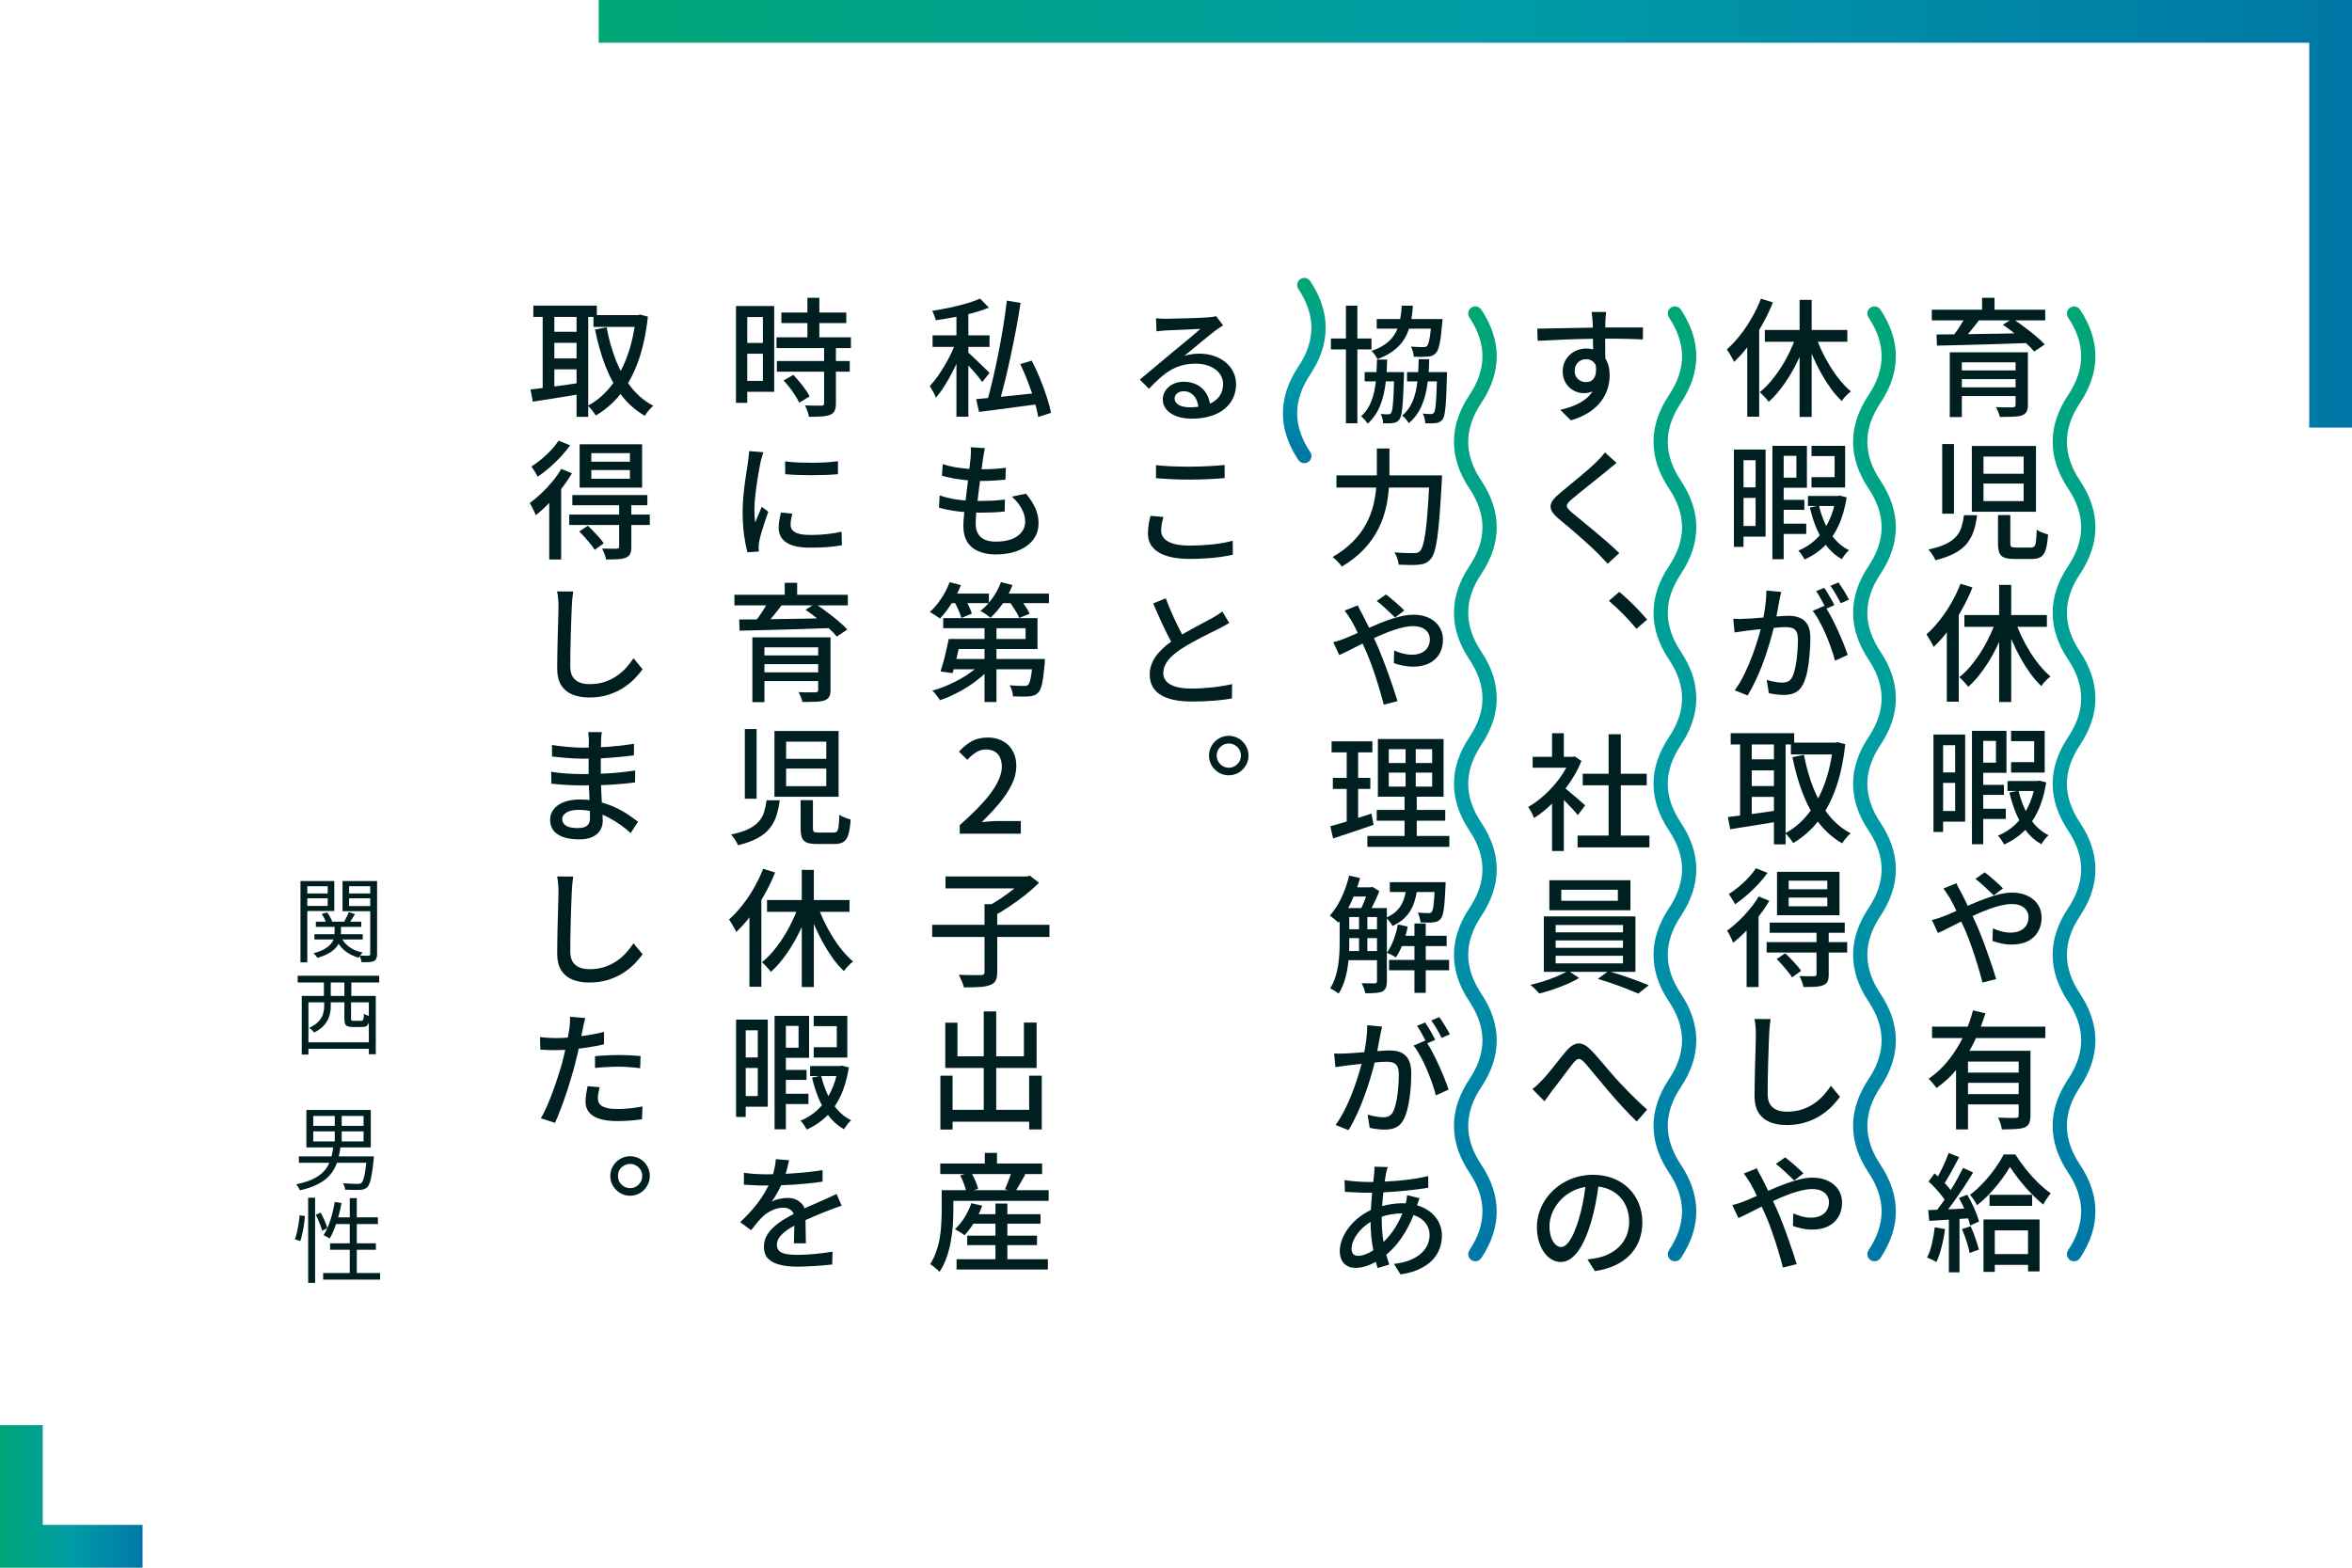 <svg width="330" height="220" viewBox="0 0 330 220" fill="none" xmlns="http://www.w3.org/2000/svg">
<g clip-path="url(#clip0_1628_4669)">
<path d="M44.315 129.346H50.685V130.074H44.315V129.346ZM44.107 131.101H50.893V131.842H44.107V131.101ZM46.941 129.684H47.838V130.984C47.838 131.27 47.799 131.569 47.721 131.881C47.652 132.184 47.504 132.492 47.279 132.804C47.062 133.107 46.733 133.398 46.291 133.675C45.858 133.952 45.277 134.204 44.549 134.429C44.488 134.334 44.402 134.221 44.289 134.091C44.185 133.961 44.081 133.857 43.977 133.779C44.644 133.597 45.177 133.389 45.576 133.155C45.975 132.912 46.269 132.665 46.46 132.414C46.659 132.163 46.789 131.911 46.85 131.66C46.911 131.409 46.941 131.179 46.941 130.971V129.684ZM47.825 131.413C48.059 131.985 48.436 132.466 48.956 132.856C49.485 133.246 50.13 133.519 50.893 133.675C50.798 133.762 50.694 133.874 50.581 134.013C50.477 134.16 50.395 134.29 50.334 134.403C49.528 134.178 48.848 133.827 48.293 133.35C47.738 132.873 47.331 132.28 47.071 131.569L47.825 131.413ZM45.134 128.267L45.888 128.033C46.044 128.232 46.187 128.453 46.317 128.696C46.456 128.939 46.555 129.155 46.616 129.346L45.797 129.606C45.745 129.415 45.658 129.194 45.537 128.943C45.424 128.692 45.29 128.466 45.134 128.267ZM48.93 128.007L49.814 128.28C49.658 128.531 49.498 128.783 49.333 129.034C49.177 129.277 49.034 129.489 48.904 129.671L48.254 129.424C48.367 129.225 48.488 128.991 48.618 128.722C48.757 128.445 48.861 128.206 48.93 128.007ZM42.651 125.381H46.304V126.057H42.651V125.381ZM48.631 125.381H52.31V126.057H48.631V125.381ZM51.946 123.639H52.908V133.87C52.908 134.139 52.873 134.351 52.804 134.507C52.743 134.663 52.626 134.784 52.453 134.871C52.288 134.949 52.063 134.997 51.777 135.014C51.491 135.031 51.144 135.04 50.737 135.04C50.72 134.91 50.681 134.754 50.62 134.572C50.568 134.39 50.512 134.234 50.451 134.104C50.737 134.113 51.001 134.117 51.244 134.117C51.487 134.117 51.647 134.117 51.725 134.117C51.812 134.108 51.868 134.087 51.894 134.052C51.929 134.017 51.946 133.957 51.946 133.87V123.639ZM42.742 123.639H46.902V127.851H42.742V127.136H45.979V124.367H42.742V123.639ZM52.414 123.639V124.367H48.982V127.149H52.414V127.877H48.059V123.639H52.414ZM42.157 123.639H43.119V135.053H42.157V123.639ZM42.963 146.272H52.167V147.182H42.963V146.272ZM42.339 139.759H52.726V147.949H51.751V140.656H43.275V147.988H42.339V139.759ZM48.319 140.162H49.255V142.918C49.255 143.065 49.277 143.161 49.32 143.204C49.372 143.239 49.476 143.256 49.632 143.256C49.684 143.256 49.779 143.256 49.918 143.256C50.065 143.256 50.213 143.256 50.36 143.256C50.516 143.256 50.624 143.256 50.685 143.256C50.78 143.256 50.85 143.234 50.893 143.191C50.945 143.139 50.984 143.044 51.01 142.905C51.036 142.766 51.053 142.55 51.062 142.255C51.123 142.298 51.201 142.346 51.296 142.398C51.391 142.441 51.491 142.48 51.595 142.515C51.708 142.55 51.803 142.58 51.881 142.606C51.855 143.005 51.803 143.317 51.725 143.542C51.647 143.767 51.534 143.923 51.387 144.01C51.24 144.088 51.045 144.127 50.802 144.127C50.75 144.127 50.663 144.127 50.542 144.127C50.421 144.127 50.291 144.127 50.152 144.127C50.013 144.127 49.883 144.127 49.762 144.127C49.641 144.127 49.558 144.127 49.515 144.127C49.194 144.127 48.947 144.092 48.774 144.023C48.601 143.954 48.479 143.832 48.41 143.659C48.349 143.486 48.319 143.243 48.319 142.931V140.162ZM41.767 136.925H53.207V137.874H41.767V136.925ZM45.446 137.575H46.408V140.279H45.446V137.575ZM48.319 137.575H49.294V140.279H48.319V137.575ZM45.485 140.006H46.408V141.28C46.408 141.687 46.343 142.112 46.213 142.554C46.092 142.987 45.862 143.408 45.524 143.815C45.195 144.222 44.709 144.582 44.068 144.894C44.033 144.833 43.973 144.76 43.886 144.673C43.799 144.586 43.713 144.504 43.626 144.426C43.539 144.348 43.461 144.287 43.392 144.244C43.981 143.958 44.423 143.65 44.718 143.321C45.021 142.983 45.225 142.636 45.329 142.281C45.433 141.926 45.485 141.583 45.485 141.254V140.006Z" fill="#001F21"/>
<path d="M43.951 158.772V160.176H51.01V158.772H43.951ZM43.951 156.601V157.992H51.01V156.601H43.951ZM42.989 155.769H52.024V161.021H42.989V155.769ZM46.967 156.146H47.942V160.631H46.967V156.146ZM41.936 162.282H51.868V163.179H41.936V162.282ZM51.465 162.282H52.466C52.466 162.282 52.462 162.308 52.453 162.36C52.453 162.412 52.449 162.473 52.44 162.542C52.44 162.611 52.436 162.668 52.427 162.711C52.349 163.534 52.262 164.21 52.167 164.739C52.08 165.268 51.985 165.679 51.881 165.974C51.777 166.269 51.656 166.485 51.517 166.624C51.37 166.754 51.218 166.841 51.062 166.884C50.906 166.936 50.711 166.971 50.477 166.988C50.269 166.997 49.979 166.997 49.606 166.988C49.242 166.988 48.848 166.975 48.423 166.949C48.414 166.81 48.38 166.654 48.319 166.481C48.267 166.316 48.202 166.173 48.124 166.052C48.54 166.087 48.939 166.108 49.32 166.117C49.71 166.134 49.979 166.143 50.126 166.143C50.273 166.143 50.386 166.134 50.464 166.117C50.551 166.1 50.629 166.065 50.698 166.013C50.802 165.918 50.902 165.736 50.997 165.467C51.092 165.198 51.175 164.817 51.244 164.323C51.322 163.829 51.396 163.196 51.465 162.425V162.282ZM46.785 160.839H47.799C47.721 161.428 47.613 161.992 47.474 162.529C47.344 163.058 47.153 163.552 46.902 164.011C46.659 164.47 46.33 164.895 45.914 165.285C45.498 165.666 44.978 166.004 44.354 166.299C43.73 166.594 42.972 166.841 42.079 167.04C42.053 166.953 42.01 166.858 41.949 166.754C41.888 166.65 41.823 166.546 41.754 166.442C41.693 166.347 41.628 166.264 41.559 166.195C42.4 166.022 43.11 165.809 43.691 165.558C44.272 165.298 44.748 165.003 45.121 164.674C45.502 164.345 45.801 163.981 46.018 163.582C46.235 163.183 46.399 162.754 46.512 162.295C46.625 161.836 46.716 161.35 46.785 160.839ZM43.236 168.08H44.211V180.027H43.236V168.08ZM42.04 170.55L42.781 170.654C42.755 171.009 42.712 171.399 42.651 171.824C42.599 172.249 42.525 172.665 42.43 173.072C42.343 173.479 42.244 173.843 42.131 174.164L41.364 173.904C41.485 173.609 41.589 173.271 41.676 172.89C41.763 172.5 41.836 172.101 41.897 171.694C41.966 171.278 42.014 170.897 42.04 170.55ZM44.302 170.472L44.991 170.173C45.19 170.52 45.377 170.901 45.55 171.317C45.732 171.724 45.858 172.067 45.927 172.344L45.199 172.721C45.156 172.522 45.086 172.296 44.991 172.045C44.896 171.785 44.787 171.516 44.666 171.239C44.553 170.962 44.432 170.706 44.302 170.472ZM46.967 168.678L47.916 168.834C47.803 169.467 47.66 170.086 47.487 170.693C47.322 171.3 47.136 171.867 46.928 172.396C46.729 172.925 46.508 173.393 46.265 173.8C46.204 173.757 46.118 173.705 46.005 173.644C45.901 173.583 45.793 173.527 45.68 173.475C45.567 173.423 45.472 173.38 45.394 173.345C45.645 172.964 45.871 172.526 46.07 172.032C46.269 171.529 46.443 170.992 46.59 170.42C46.746 169.839 46.872 169.259 46.967 168.678ZM46.967 170.836H53.025V171.772H46.668L46.967 170.836ZM49.073 168.132H50.061V179.169H49.073V168.132ZM46.317 174.476H52.739V175.386H46.317V174.476ZM45.342 178.649H53.337V179.572H45.342V178.649Z" fill="#001F21"/>
<path d="M83.27 44.22H89.696V45.876H83.27V44.22ZM74.828 42.888H83.738V44.472H74.828V42.888ZM77.042 46.56H81.56V48.108H77.042V46.56ZM77.042 50.304H81.56V51.834H77.042V50.304ZM89.21 44.22H89.498L89.804 44.148L90.902 44.436C90.638 46.848 90.182 48.948 89.534 50.736C88.886 52.524 88.064 54.042 87.068 55.29C86.072 56.526 84.914 57.534 83.594 58.314C83.462 58.098 83.288 57.852 83.072 57.576C82.856 57.3 82.658 57.084 82.478 56.928C83.666 56.304 84.722 55.422 85.646 54.282C86.57 53.13 87.338 51.744 87.95 50.124C88.562 48.492 88.982 46.65 89.21 44.598V44.22ZM85.106 45.93C85.418 47.586 85.856 49.134 86.42 50.574C86.984 52.002 87.698 53.262 88.562 54.354C89.426 55.446 90.458 56.31 91.658 56.946C91.526 57.054 91.382 57.192 91.226 57.36C91.082 57.528 90.938 57.696 90.794 57.864C90.662 58.044 90.554 58.206 90.47 58.35C89.186 57.606 88.094 56.646 87.194 55.47C86.294 54.282 85.544 52.914 84.944 51.366C84.344 49.806 83.858 48.102 83.486 46.254L85.106 45.93ZM76.142 43.5H77.78V55.236H76.142V43.5ZM80.894 43.5H82.532V58.494H80.894V43.5ZM74.432 54.66C75.02 54.588 75.698 54.504 76.466 54.408C77.234 54.312 78.05 54.204 78.914 54.084C79.778 53.952 80.642 53.826 81.506 53.706L81.596 55.272C80.384 55.464 79.172 55.662 77.96 55.866C76.76 56.058 75.692 56.226 74.756 56.37L74.432 54.66ZM82.964 65.966V67.19H88.382V65.966H82.964ZM82.964 63.59V64.796H88.382V63.59H82.964ZM81.326 62.348H90.092V68.432H81.326V62.348ZM80.3 69.476H90.83V70.898H80.3V69.476ZM79.868 72.212H91.172V73.67H79.868V72.212ZM86.87 70.718H88.58V76.748C88.58 77.168 88.526 77.492 88.418 77.72C88.31 77.96 88.106 78.14 87.806 78.26C87.506 78.38 87.128 78.452 86.672 78.476C86.228 78.5 85.682 78.512 85.034 78.512C84.998 78.284 84.926 78.026 84.818 77.738C84.71 77.462 84.596 77.21 84.476 76.982C84.932 76.994 85.352 77 85.736 77C86.132 77.012 86.39 77.012 86.51 77C86.654 76.988 86.75 76.964 86.798 76.928C86.846 76.892 86.87 76.82 86.87 76.712V70.718ZM81.272 74.588L82.478 73.778C82.874 74.15 83.288 74.57 83.72 75.038C84.152 75.494 84.482 75.896 84.71 76.244L83.432 77.162C83.3 76.922 83.108 76.652 82.856 76.352C82.616 76.052 82.358 75.746 82.082 75.434C81.806 75.122 81.536 74.84 81.272 74.588ZM78.752 65.804L80.246 66.416C79.826 67.136 79.334 67.856 78.77 68.576C78.218 69.296 77.63 69.98 77.006 70.628C76.394 71.264 75.782 71.822 75.17 72.302C75.122 72.17 75.05 71.996 74.954 71.78C74.858 71.564 74.75 71.348 74.63 71.132C74.51 70.904 74.408 70.724 74.324 70.592C74.864 70.208 75.404 69.758 75.944 69.242C76.496 68.726 77.012 68.174 77.492 67.586C77.984 66.998 78.404 66.404 78.752 65.804ZM78.374 61.844L79.994 62.492C79.622 63.02 79.184 63.554 78.68 64.094C78.176 64.634 77.648 65.144 77.096 65.624C76.544 66.104 75.992 66.53 75.44 66.902C75.38 66.758 75.296 66.602 75.188 66.434C75.08 66.254 74.972 66.08 74.864 65.912C74.756 65.732 74.654 65.582 74.558 65.462C75.038 65.162 75.518 64.814 75.998 64.418C76.49 64.01 76.94 63.584 77.348 63.14C77.768 62.684 78.11 62.252 78.374 61.844ZM77.06 69.35L78.662 67.766L78.734 67.802V78.512H77.06V69.35ZM80.426 83.014C80.378 83.326 80.336 83.662 80.3 84.022C80.276 84.37 80.252 84.712 80.228 85.048C80.216 85.54 80.192 86.14 80.156 86.848C80.132 87.544 80.108 88.288 80.084 89.08C80.072 89.872 80.054 90.652 80.03 91.42C80.018 92.188 80.012 92.878 80.012 93.49C80.012 94.114 80.126 94.612 80.354 94.984C80.594 95.344 80.918 95.608 81.326 95.776C81.734 95.932 82.19 96.01 82.694 96.01C83.474 96.01 84.176 95.908 84.8 95.704C85.424 95.5 85.982 95.23 86.474 94.894C86.978 94.558 87.428 94.174 87.824 93.742C88.22 93.298 88.574 92.842 88.886 92.374L90.164 93.922C89.864 94.33 89.492 94.768 89.048 95.236C88.604 95.692 88.07 96.124 87.446 96.532C86.834 96.928 86.132 97.252 85.34 97.504C84.548 97.756 83.66 97.882 82.676 97.882C81.776 97.882 80.99 97.744 80.318 97.468C79.646 97.192 79.118 96.754 78.734 96.154C78.362 95.554 78.176 94.768 78.176 93.796C78.176 93.292 78.182 92.722 78.194 92.086C78.206 91.45 78.218 90.796 78.23 90.124C78.254 89.44 78.272 88.78 78.284 88.144C78.308 87.496 78.326 86.902 78.338 86.362C78.35 85.822 78.356 85.384 78.356 85.048C78.356 84.676 78.338 84.316 78.302 83.968C78.278 83.608 78.23 83.284 78.158 82.996L80.426 83.014ZM84.44 102.744C84.416 102.9 84.392 103.08 84.368 103.284C84.356 103.476 84.344 103.698 84.332 103.95C84.332 104.142 84.326 104.424 84.314 104.796C84.302 105.168 84.296 105.582 84.296 106.038C84.296 106.494 84.296 106.95 84.296 107.406C84.296 107.862 84.296 108.276 84.296 108.648C84.296 109.2 84.308 109.788 84.332 110.412C84.356 111.036 84.386 111.66 84.422 112.284C84.458 112.896 84.488 113.46 84.512 113.976C84.548 114.492 84.566 114.912 84.566 115.236C84.566 115.68 84.452 116.1 84.224 116.496C83.996 116.88 83.642 117.192 83.162 117.432C82.682 117.672 82.058 117.792 81.29 117.792C79.958 117.792 78.938 117.552 78.23 117.072C77.534 116.604 77.186 115.926 77.186 115.038C77.186 114.474 77.354 113.982 77.69 113.562C78.026 113.13 78.506 112.794 79.13 112.554C79.766 112.314 80.522 112.194 81.398 112.194C82.346 112.194 83.234 112.302 84.062 112.518C84.89 112.722 85.652 112.992 86.348 113.328C87.044 113.652 87.656 113.994 88.184 114.354C88.712 114.714 89.156 115.038 89.516 115.326L88.49 116.91C88.082 116.526 87.614 116.148 87.086 115.776C86.558 115.392 85.982 115.038 85.358 114.714C84.746 114.39 84.086 114.132 83.378 113.94C82.682 113.748 81.95 113.652 81.182 113.652C80.438 113.652 79.868 113.778 79.472 114.03C79.076 114.282 78.878 114.588 78.878 114.948C78.878 115.32 79.052 115.626 79.4 115.866C79.748 116.094 80.3 116.208 81.056 116.208C81.38 116.208 81.674 116.172 81.938 116.1C82.202 116.016 82.406 115.872 82.55 115.668C82.706 115.464 82.784 115.176 82.784 114.804C82.784 114.492 82.772 114.078 82.748 113.562C82.736 113.034 82.718 112.47 82.694 111.87C82.67 111.27 82.646 110.688 82.622 110.124C82.598 109.548 82.586 109.056 82.586 108.648C82.586 108.252 82.586 107.832 82.586 107.388C82.598 106.944 82.604 106.506 82.604 106.074C82.604 105.642 82.604 105.24 82.604 104.868C82.616 104.484 82.622 104.148 82.622 103.86C82.622 103.704 82.61 103.512 82.586 103.284C82.574 103.056 82.556 102.876 82.532 102.744H84.44ZM77.438 104.544C77.726 104.592 78.062 104.64 78.446 104.688C78.842 104.736 79.25 104.778 79.67 104.814C80.09 104.85 80.492 104.88 80.876 104.904C81.26 104.916 81.59 104.922 81.866 104.922C83.03 104.922 84.2 104.88 85.376 104.796C86.552 104.712 87.746 104.574 88.958 104.382L88.94 106.002C88.304 106.086 87.596 106.164 86.816 106.236C86.048 106.308 85.244 106.368 84.404 106.416C83.564 106.452 82.724 106.47 81.884 106.47C81.5 106.47 81.032 106.458 80.48 106.434C79.928 106.398 79.382 106.356 78.842 106.308C78.302 106.248 77.84 106.2 77.456 106.164L77.438 104.544ZM77.33 108.306C77.642 108.354 77.99 108.402 78.374 108.45C78.77 108.486 79.172 108.522 79.58 108.558C79.988 108.582 80.372 108.6 80.732 108.612C81.104 108.624 81.422 108.63 81.686 108.63C82.646 108.63 83.546 108.612 84.386 108.576C85.238 108.54 86.054 108.486 86.834 108.414C87.614 108.33 88.376 108.234 89.12 108.126L89.102 109.8C88.502 109.872 87.914 109.938 87.338 109.998C86.762 110.046 86.18 110.088 85.592 110.124C85.004 110.16 84.386 110.184 83.738 110.196C83.102 110.208 82.412 110.214 81.668 110.214C81.296 110.214 80.852 110.208 80.336 110.196C79.82 110.172 79.298 110.142 78.77 110.106C78.242 110.07 77.774 110.028 77.366 109.98L77.33 108.306ZM80.426 123.014C80.378 123.326 80.336 123.662 80.3 124.022C80.276 124.37 80.252 124.712 80.228 125.048C80.216 125.54 80.192 126.14 80.156 126.848C80.132 127.544 80.108 128.288 80.084 129.08C80.072 129.872 80.054 130.652 80.03 131.42C80.018 132.188 80.012 132.878 80.012 133.49C80.012 134.114 80.126 134.612 80.354 134.984C80.594 135.344 80.918 135.608 81.326 135.776C81.734 135.932 82.19 136.01 82.694 136.01C83.474 136.01 84.176 135.908 84.8 135.704C85.424 135.5 85.982 135.23 86.474 134.894C86.978 134.558 87.428 134.174 87.824 133.742C88.22 133.298 88.574 132.842 88.886 132.374L90.164 133.922C89.864 134.33 89.492 134.768 89.048 135.236C88.604 135.692 88.07 136.124 87.446 136.532C86.834 136.928 86.132 137.252 85.34 137.504C84.548 137.756 83.66 137.882 82.676 137.882C81.776 137.882 80.99 137.744 80.318 137.468C79.646 137.192 79.118 136.754 78.734 136.154C78.362 135.554 78.176 134.768 78.176 133.796C78.176 133.292 78.182 132.722 78.194 132.086C78.206 131.45 78.218 130.796 78.23 130.124C78.254 129.44 78.272 128.78 78.284 128.144C78.308 127.496 78.326 126.902 78.338 126.362C78.35 125.822 78.356 125.384 78.356 125.048C78.356 124.676 78.338 124.316 78.302 123.968C78.278 123.608 78.23 123.284 78.158 122.996L80.426 123.014ZM82.118 142.87C82.058 143.074 81.992 143.332 81.92 143.644C81.86 143.956 81.812 144.196 81.776 144.364C81.692 144.784 81.59 145.282 81.47 145.858C81.362 146.422 81.236 147.016 81.092 147.64C80.948 148.264 80.798 148.876 80.642 149.476C80.486 150.088 80.294 150.76 80.066 151.492C79.85 152.224 79.616 152.962 79.364 153.706C79.112 154.45 78.854 155.158 78.59 155.83C78.338 156.502 78.098 157.084 77.87 157.576L75.89 156.928C76.166 156.472 76.442 155.926 76.718 155.29C77.006 154.642 77.282 153.952 77.546 153.22C77.822 152.488 78.074 151.756 78.302 151.024C78.542 150.292 78.746 149.62 78.914 149.008C79.022 148.6 79.124 148.174 79.22 147.73C79.328 147.274 79.424 146.83 79.508 146.398C79.604 145.966 79.682 145.57 79.742 145.21C79.814 144.838 79.868 144.532 79.904 144.292C79.94 144.004 79.964 143.716 79.976 143.428C79.988 143.128 79.988 142.882 79.976 142.69L82.118 142.87ZM77.942 145.678C78.614 145.678 79.334 145.642 80.102 145.57C80.882 145.498 81.662 145.402 82.442 145.282C83.234 145.15 84.002 144.994 84.746 144.814V146.56C84.026 146.728 83.258 146.872 82.442 146.992C81.638 147.112 80.84 147.208 80.048 147.28C79.268 147.34 78.554 147.37 77.906 147.37C77.51 147.37 77.138 147.364 76.79 147.352C76.454 147.328 76.13 147.31 75.818 147.298L75.764 145.534C76.208 145.582 76.592 145.618 76.916 145.642C77.252 145.666 77.594 145.678 77.942 145.678ZM83.486 148.216C83.966 148.168 84.494 148.132 85.07 148.108C85.658 148.072 86.228 148.054 86.78 148.054C87.296 148.054 87.812 148.066 88.328 148.09C88.856 148.114 89.372 148.15 89.876 148.198L89.822 149.908C89.378 149.848 88.898 149.8 88.382 149.764C87.866 149.716 87.344 149.692 86.816 149.692C86.252 149.692 85.694 149.71 85.142 149.746C84.59 149.77 84.038 149.812 83.486 149.872V148.216ZM84.134 152.572C84.062 152.848 84.002 153.124 83.954 153.4C83.906 153.664 83.882 153.904 83.882 154.12C83.882 154.312 83.918 154.504 83.99 154.696C84.074 154.876 84.212 155.038 84.404 155.182C84.596 155.314 84.872 155.422 85.232 155.506C85.592 155.59 86.048 155.632 86.6 155.632C87.188 155.632 87.782 155.602 88.382 155.542C88.982 155.47 89.57 155.38 90.146 155.272L90.074 157.072C89.594 157.144 89.06 157.204 88.472 157.252C87.896 157.3 87.266 157.324 86.582 157.324C85.154 157.324 84.056 157.096 83.288 156.64C82.532 156.172 82.154 155.5 82.154 154.624C82.154 154.252 82.184 153.886 82.244 153.526C82.304 153.154 82.37 152.788 82.442 152.428L84.134 152.572ZM88.4 162.258C88.916 162.258 89.384 162.384 89.804 162.636C90.224 162.876 90.554 163.206 90.794 163.626C91.046 164.046 91.172 164.514 91.172 165.03C91.172 165.534 91.046 165.996 90.794 166.416C90.554 166.836 90.224 167.172 89.804 167.424C89.384 167.676 88.916 167.802 88.4 167.802C87.896 167.802 87.434 167.676 87.014 167.424C86.594 167.172 86.258 166.836 86.006 166.416C85.754 165.996 85.628 165.534 85.628 165.03C85.628 164.526 85.754 164.064 86.006 163.644C86.258 163.212 86.594 162.876 87.014 162.636C87.434 162.384 87.896 162.258 88.4 162.258ZM88.4 166.74C88.88 166.74 89.282 166.572 89.606 166.236C89.942 165.9 90.11 165.498 90.11 165.03C90.11 164.706 90.032 164.418 89.876 164.166C89.72 163.914 89.516 163.716 89.264 163.572C89.012 163.416 88.724 163.338 88.4 163.338C88.1 163.338 87.818 163.416 87.554 163.572C87.29 163.716 87.08 163.914 86.924 164.166C86.78 164.418 86.708 164.706 86.708 165.03C86.708 165.342 86.78 165.63 86.924 165.894C87.08 166.146 87.29 166.35 87.554 166.506C87.818 166.662 88.1 166.74 88.4 166.74Z" fill="#001F21"/>
<path d="M109.632 43.86H118.74V45.336H109.632V43.86ZM108.948 47.334H119.388V48.846H108.948V47.334ZM109.002 50.664H119.226V52.158H109.002V50.664ZM113.286 41.79H114.96V48.288H113.286V41.79ZM115.626 48.684H117.282V56.622C117.282 57.054 117.222 57.396 117.102 57.648C116.994 57.9 116.784 58.086 116.472 58.206C116.16 58.338 115.764 58.416 115.284 58.44C114.804 58.476 114.21 58.494 113.502 58.494C113.466 58.266 113.394 57.996 113.286 57.684C113.178 57.384 113.064 57.12 112.944 56.892C113.46 56.904 113.934 56.916 114.366 56.928C114.81 56.928 115.104 56.928 115.248 56.928C115.392 56.916 115.488 56.892 115.536 56.856C115.596 56.808 115.626 56.718 115.626 56.586V48.684ZM109.938 53.4L111.306 52.608C111.594 52.908 111.888 53.238 112.188 53.598C112.488 53.958 112.764 54.318 113.016 54.678C113.268 55.026 113.46 55.344 113.592 55.632L112.134 56.514C112.014 56.226 111.834 55.902 111.594 55.542C111.366 55.17 111.108 54.798 110.82 54.426C110.532 54.054 110.238 53.712 109.938 53.4ZM104.07 42.942H108.624V54.984H104.07V53.454H107.04V44.49H104.07V42.942ZM104.16 48.126H107.796V49.638H104.16V48.126ZM103.26 42.942H104.844V56.532H103.26V42.942ZM110.154 64.742C110.67 64.814 111.252 64.868 111.9 64.904C112.56 64.928 113.238 64.94 113.934 64.94C114.63 64.94 115.296 64.922 115.932 64.886C116.568 64.838 117.114 64.784 117.57 64.724V66.542C117.066 66.59 116.496 66.626 115.86 66.65C115.224 66.674 114.564 66.686 113.88 66.686C113.208 66.686 112.548 66.674 111.9 66.65C111.264 66.626 110.688 66.59 110.172 66.542L110.154 64.742ZM111.162 72.086C111.09 72.398 111.03 72.68 110.982 72.932C110.946 73.172 110.928 73.412 110.928 73.652C110.928 73.844 110.97 74.03 111.054 74.21C111.15 74.378 111.3 74.528 111.504 74.66C111.708 74.792 111.99 74.894 112.35 74.966C112.71 75.038 113.16 75.074 113.7 75.074C114.48 75.074 115.218 75.038 115.914 74.966C116.622 74.894 117.342 74.78 118.074 74.624L118.128 76.514C117.564 76.622 116.91 76.706 116.166 76.766C115.434 76.826 114.594 76.856 113.646 76.856C112.158 76.856 111.054 76.616 110.334 76.136C109.614 75.644 109.254 74.966 109.254 74.102C109.254 73.79 109.278 73.46 109.326 73.112C109.386 72.764 109.464 72.368 109.56 71.924L111.162 72.086ZM107.094 63.464C107.058 63.572 107.016 63.716 106.968 63.896C106.92 64.064 106.872 64.232 106.824 64.4C106.776 64.568 106.74 64.706 106.716 64.814C106.656 65.102 106.59 65.456 106.518 65.876C106.446 66.284 106.368 66.734 106.284 67.226C106.212 67.718 106.14 68.216 106.068 68.72C106.008 69.224 105.954 69.716 105.906 70.196C105.87 70.664 105.852 71.084 105.852 71.456C105.852 71.768 105.858 72.098 105.87 72.446C105.894 72.794 105.924 73.088 105.96 73.328C106.068 73.076 106.17 72.824 106.266 72.572C106.374 72.32 106.482 72.068 106.59 71.816C106.698 71.564 106.794 71.33 106.878 71.114L107.796 71.816C107.64 72.26 107.472 72.746 107.292 73.274C107.124 73.802 106.968 74.3 106.824 74.768C106.692 75.236 106.596 75.62 106.536 75.92C106.512 76.052 106.488 76.196 106.464 76.352C106.44 76.508 106.434 76.634 106.446 76.73C106.446 76.826 106.446 76.934 106.446 77.054C106.458 77.174 106.47 77.288 106.482 77.396L104.862 77.504C104.694 76.88 104.538 76.07 104.394 75.074C104.262 74.078 104.196 72.986 104.196 71.798C104.196 71.138 104.226 70.472 104.286 69.8C104.346 69.116 104.418 68.456 104.502 67.82C104.586 67.184 104.67 66.602 104.754 66.074C104.85 65.546 104.916 65.108 104.952 64.76C104.988 64.532 105.018 64.292 105.042 64.04C105.078 63.776 105.102 63.53 105.114 63.302L107.094 63.464ZM105.564 89.44H115.356V90.844H107.256V98.53H105.564V89.44ZM114.798 89.44H116.526V96.82C116.526 97.252 116.46 97.576 116.328 97.792C116.208 98.008 115.992 98.176 115.68 98.296C115.356 98.404 114.936 98.464 114.42 98.476C113.916 98.5 113.304 98.512 112.584 98.512C112.548 98.308 112.476 98.074 112.368 97.81C112.26 97.558 112.152 97.33 112.044 97.126C112.368 97.138 112.692 97.15 113.016 97.162C113.352 97.174 113.646 97.174 113.898 97.162C114.15 97.162 114.318 97.162 114.402 97.162C114.558 97.15 114.66 97.12 114.708 97.072C114.768 97.024 114.798 96.94 114.798 96.82V89.44ZM106.59 91.978H115.482V93.202H106.59V91.978ZM103.044 83.464H118.956V84.958H103.044V83.464ZM107.814 84.382L109.704 84.886C109.296 85.438 108.858 85.996 108.39 86.56C107.934 87.112 107.514 87.586 107.13 87.982L105.78 87.478C106.008 87.19 106.248 86.866 106.5 86.506C106.752 86.146 106.992 85.78 107.22 85.408C107.46 85.024 107.658 84.682 107.814 84.382ZM113.016 85.57L114.384 84.724C114.9 85.06 115.44 85.444 116.004 85.876C116.58 86.296 117.12 86.722 117.624 87.154C118.14 87.586 118.56 87.982 118.884 88.342L117.408 89.332C117.12 88.972 116.73 88.57 116.238 88.126C115.746 87.682 115.218 87.238 114.654 86.794C114.102 86.338 113.556 85.93 113.016 85.57ZM103.71 86.938C104.526 86.938 105.444 86.932 106.464 86.92C107.496 86.908 108.594 86.89 109.758 86.866C110.922 86.842 112.11 86.824 113.322 86.812C114.546 86.788 115.758 86.758 116.958 86.722L116.868 88.126C115.296 88.174 113.712 88.228 112.116 88.288C110.532 88.336 109.02 88.378 107.58 88.414C106.152 88.45 104.88 88.48 103.764 88.504L103.71 86.938ZM106.59 94.354H115.428V95.578H106.59V94.354ZM110.1 81.79H111.846V84.22H110.1V81.79ZM110.298 107.856V110.322H115.932V107.856H110.298ZM110.298 104.076V106.488H115.932V104.076H110.298ZM108.66 102.582H117.66V111.816H108.66V102.582ZM104.502 102.312H106.158V112.086H104.502V102.312ZM112.332 112.284H114.06V116.226C114.06 116.49 114.108 116.658 114.204 116.73C114.3 116.802 114.516 116.838 114.852 116.838C114.936 116.838 115.068 116.838 115.248 116.838C115.428 116.838 115.632 116.838 115.86 116.838C116.088 116.838 116.298 116.838 116.49 116.838C116.694 116.838 116.844 116.838 116.94 116.838C117.156 116.838 117.318 116.784 117.426 116.676C117.546 116.556 117.624 116.316 117.66 115.956C117.708 115.596 117.744 115.05 117.768 114.318C117.888 114.414 118.038 114.51 118.218 114.606C118.41 114.69 118.608 114.768 118.812 114.84C119.016 114.9 119.196 114.954 119.352 115.002C119.292 115.914 119.184 116.616 119.028 117.108C118.884 117.612 118.656 117.96 118.344 118.152C118.044 118.344 117.63 118.44 117.102 118.44C117.006 118.44 116.838 118.44 116.598 118.44C116.37 118.44 116.118 118.44 115.842 118.44C115.578 118.44 115.332 118.44 115.104 118.44C114.876 118.44 114.72 118.44 114.636 118.44C114.012 118.44 113.532 118.374 113.196 118.242C112.872 118.11 112.644 117.882 112.512 117.558C112.392 117.234 112.332 116.796 112.332 116.244V112.284ZM107.562 112.302H109.398C109.302 113.094 109.146 113.82 108.93 114.48C108.726 115.128 108.414 115.716 107.994 116.244C107.586 116.76 107.022 117.216 106.302 117.612C105.582 118.008 104.664 118.344 103.548 118.62C103.488 118.464 103.404 118.29 103.296 118.098C103.188 117.918 103.068 117.738 102.936 117.558C102.804 117.378 102.684 117.228 102.576 117.108C103.572 116.904 104.376 116.652 104.988 116.352C105.612 116.052 106.098 115.704 106.446 115.308C106.794 114.912 107.046 114.468 107.202 113.976C107.358 113.472 107.478 112.914 107.562 112.302ZM112.494 122.078H114.186V138.512H112.494V122.078ZM107.616 126.308H119.19V127.964H107.616V126.308ZM114.636 126.83C114.888 127.598 115.194 128.372 115.554 129.152C115.926 129.932 116.334 130.682 116.778 131.402C117.222 132.122 117.69 132.782 118.182 133.382C118.674 133.982 119.178 134.498 119.694 134.93C119.562 135.026 119.412 135.152 119.244 135.308C119.088 135.464 118.932 135.626 118.776 135.794C118.632 135.962 118.512 136.124 118.416 136.28C117.888 135.788 117.378 135.206 116.886 134.534C116.394 133.85 115.926 133.112 115.482 132.32C115.038 131.516 114.63 130.682 114.258 129.818C113.886 128.954 113.562 128.09 113.286 127.226L114.636 126.83ZM112.116 126.884L113.574 127.316C113.19 128.504 112.716 129.668 112.152 130.808C111.6 131.936 110.982 132.98 110.298 133.94C109.626 134.9 108.912 135.716 108.156 136.388C108.06 136.244 107.934 136.088 107.778 135.92C107.634 135.752 107.484 135.59 107.328 135.434C107.172 135.266 107.028 135.134 106.896 135.038C107.616 134.474 108.306 133.754 108.966 132.878C109.638 132.002 110.244 131.048 110.784 130.016C111.324 128.972 111.768 127.928 112.116 126.884ZM107.076 121.916L108.75 122.438C108.33 123.494 107.832 124.532 107.256 125.552C106.692 126.572 106.068 127.532 105.384 128.432C104.712 129.332 104.016 130.118 103.296 130.79C103.248 130.658 103.158 130.478 103.026 130.25C102.906 130.022 102.78 129.8 102.648 129.584C102.516 129.356 102.396 129.17 102.288 129.026C102.936 128.462 103.554 127.802 104.142 127.046C104.742 126.29 105.288 125.48 105.78 124.616C106.284 123.74 106.716 122.84 107.076 121.916ZM105.15 126.866L106.806 125.21L106.824 125.228V138.476H105.15V126.866ZM109.488 150.142H113.16V151.546H109.488V150.142ZM109.488 153.49H113.43V154.93H109.488V153.49ZM113.664 149.602H117.912V151.006H113.664V149.602ZM109.326 142.564H113.52V148.45H109.326V147.028H112.044V143.968H109.326V142.564ZM114.168 142.564H118.884V148.414H114.168V146.956H117.408V144.004H114.168V142.564ZM108.678 142.564H110.262V158.476H108.678V142.564ZM117.588 149.602H117.876L118.146 149.548L119.1 149.8C118.848 151.372 118.452 152.722 117.912 153.85C117.384 154.978 116.724 155.926 115.932 156.694C115.14 157.45 114.228 158.056 113.196 158.512C113.1 158.332 112.968 158.116 112.8 157.864C112.632 157.612 112.47 157.414 112.314 157.27C113.214 156.91 114.024 156.394 114.744 155.722C115.464 155.05 116.064 154.222 116.544 153.238C117.036 152.254 117.384 151.126 117.588 149.854V149.602ZM115.212 150.952C115.428 151.876 115.728 152.752 116.112 153.58C116.496 154.408 116.964 155.134 117.516 155.758C118.08 156.382 118.716 156.868 119.424 157.216C119.256 157.36 119.076 157.552 118.884 157.792C118.692 158.044 118.536 158.272 118.416 158.476C117.648 158.044 116.97 157.468 116.382 156.748C115.806 156.016 115.314 155.182 114.906 154.246C114.51 153.31 114.186 152.302 113.934 151.222L115.212 150.952ZM104.124 143.086H107.724V155.308H104.124V153.814H106.32V144.58H104.124V143.086ZM104.196 148.396H107.112V149.872H104.196V148.396ZM103.278 143.086H104.628V156.748H103.278V143.086ZM110.712 162.816C110.64 163.152 110.544 163.566 110.424 164.058C110.304 164.55 110.124 165.102 109.884 165.714C109.68 166.194 109.434 166.698 109.146 167.226C108.87 167.742 108.576 168.216 108.264 168.648C108.552 168.468 108.912 168.336 109.344 168.252C109.776 168.156 110.166 168.108 110.514 168.108C111.21 168.108 111.798 168.312 112.278 168.72C112.77 169.116 113.016 169.698 113.016 170.466C113.016 170.706 113.016 170.994 113.016 171.33C113.016 171.666 113.022 172.026 113.034 172.41C113.046 172.794 113.052 173.166 113.052 173.526C113.064 173.886 113.07 174.204 113.07 174.48H111.378C111.402 174.252 111.414 173.988 111.414 173.688C111.426 173.388 111.432 173.076 111.432 172.752C111.444 172.428 111.45 172.11 111.45 171.798C111.462 171.486 111.468 171.216 111.468 170.988C111.468 170.628 111.39 170.34 111.234 170.124C111.09 169.896 110.898 169.734 110.658 169.638C110.43 169.53 110.178 169.476 109.902 169.476C109.374 169.476 108.846 169.602 108.318 169.854C107.802 170.094 107.358 170.394 106.986 170.754C106.734 171.006 106.476 171.288 106.212 171.6C105.948 171.912 105.672 172.26 105.384 172.644L103.854 171.51C104.658 170.742 105.342 170.016 105.906 169.332C106.47 168.636 106.938 167.97 107.31 167.334C107.682 166.698 107.976 166.104 108.192 165.552C108.384 165.072 108.534 164.58 108.642 164.076C108.762 163.572 108.834 163.104 108.858 162.672L110.712 162.816ZM104.376 164.58C104.844 164.652 105.36 164.706 105.924 164.742C106.5 164.778 106.998 164.796 107.418 164.796C108.21 164.796 109.062 164.778 109.974 164.742C110.898 164.694 111.828 164.628 112.764 164.544C113.7 164.46 114.582 164.346 115.41 164.202V165.822C114.786 165.918 114.12 166.002 113.412 166.074C112.704 166.146 111.99 166.206 111.27 166.254C110.55 166.29 109.848 166.32 109.164 166.344C108.492 166.356 107.88 166.362 107.328 166.362C107.088 166.362 106.8 166.362 106.464 166.362C106.128 166.35 105.78 166.332 105.42 166.308C105.06 166.284 104.712 166.266 104.376 166.254V164.58ZM118.092 169.206C117.84 169.278 117.54 169.38 117.192 169.512C116.856 169.632 116.556 169.746 116.292 169.854C115.692 170.082 114.996 170.364 114.204 170.7C113.412 171.024 112.596 171.402 111.756 171.834C111.192 172.122 110.706 172.416 110.298 172.716C109.89 173.016 109.572 173.328 109.344 173.652C109.116 173.964 109.002 174.306 109.002 174.678C109.002 175.062 109.122 175.362 109.362 175.578C109.602 175.782 109.938 175.92 110.37 175.992C110.814 176.064 111.33 176.1 111.918 176.1C112.626 176.1 113.424 176.058 114.312 175.974C115.212 175.89 116.046 175.782 116.814 175.65L116.76 177.45C116.34 177.498 115.848 177.546 115.284 177.594C114.72 177.642 114.138 177.678 113.538 177.702C112.95 177.738 112.392 177.756 111.864 177.756C110.988 177.756 110.196 177.672 109.488 177.504C108.78 177.348 108.216 177.066 107.796 176.658C107.388 176.25 107.184 175.68 107.184 174.948C107.184 174.384 107.316 173.868 107.58 173.4C107.844 172.932 108.192 172.512 108.624 172.14C109.056 171.756 109.53 171.408 110.046 171.096C110.574 170.772 111.102 170.478 111.63 170.214C112.182 169.914 112.692 169.656 113.16 169.44C113.64 169.224 114.084 169.032 114.492 168.864C114.912 168.684 115.314 168.504 115.698 168.324C115.998 168.192 116.28 168.066 116.544 167.946C116.82 167.826 117.096 167.694 117.372 167.55L118.092 169.206Z" fill="#001F21"/>
<path d="M134.194 43.41H135.868V58.476H134.194V43.41ZM130.846 47.064H138.838V48.684H130.846V47.064ZM134.23 47.73L135.31 48.234C135.094 48.882 134.836 49.56 134.536 50.268C134.248 50.964 133.924 51.654 133.564 52.338C133.216 53.01 132.85 53.646 132.466 54.246C132.082 54.846 131.698 55.368 131.314 55.812C131.23 55.56 131.098 55.278 130.918 54.966C130.738 54.642 130.582 54.378 130.45 54.174C130.81 53.802 131.17 53.364 131.53 52.86C131.902 52.344 132.256 51.792 132.592 51.204C132.94 50.616 133.252 50.028 133.528 49.44C133.804 48.84 134.038 48.27 134.23 47.73ZM137.506 41.898L138.748 43.176C138.076 43.452 137.32 43.704 136.48 43.932C135.64 44.148 134.776 44.34 133.888 44.508C133 44.676 132.136 44.82 131.296 44.94C131.26 44.748 131.188 44.526 131.08 44.274C130.984 44.01 130.888 43.794 130.792 43.626C131.596 43.494 132.412 43.344 133.24 43.176C134.08 42.996 134.872 42.798 135.616 42.582C136.36 42.366 136.99 42.138 137.506 41.898ZM135.778 49.422C135.922 49.53 136.138 49.722 136.426 49.998C136.714 50.262 137.02 50.556 137.344 50.88C137.68 51.192 137.98 51.48 138.244 51.744C138.52 52.008 138.718 52.2 138.838 52.32L137.812 53.616C137.668 53.4 137.47 53.136 137.218 52.824C136.966 52.512 136.69 52.194 136.39 51.87C136.102 51.534 135.82 51.216 135.544 50.916C135.28 50.616 135.058 50.376 134.878 50.196L135.778 49.422ZM141.268 42.186L143.194 42.51C143.014 43.686 142.804 44.916 142.564 46.2C142.324 47.472 142.066 48.744 141.79 50.016C141.526 51.276 141.25 52.482 140.962 53.634C140.674 54.786 140.392 55.83 140.116 56.766L138.478 56.424C138.742 55.476 139.012 54.42 139.288 53.256C139.564 52.08 139.828 50.856 140.08 49.584C140.332 48.312 140.56 47.046 140.764 45.786C140.968 44.514 141.136 43.314 141.268 42.186ZM136.966 56.01C137.698 55.95 138.556 55.872 139.54 55.776C140.524 55.68 141.574 55.572 142.69 55.452C143.806 55.332 144.922 55.212 146.038 55.092L146.074 56.658C145.054 56.802 144.022 56.94 142.978 57.072C141.934 57.216 140.932 57.348 139.972 57.468C139.012 57.6 138.142 57.714 137.362 57.81L136.966 56.01ZM143.158 51.096L144.76 50.61C145.168 51.39 145.552 52.224 145.912 53.112C146.284 54 146.602 54.864 146.866 55.704C147.142 56.544 147.34 57.288 147.46 57.936L145.66 58.512C145.564 57.864 145.39 57.114 145.138 56.262C144.886 55.41 144.586 54.534 144.238 53.634C143.902 52.734 143.542 51.888 143.158 51.096ZM138.19 62.888C138.142 63.152 138.094 63.398 138.046 63.626C138.01 63.842 137.974 64.058 137.938 64.274C137.902 64.562 137.848 64.946 137.776 65.426C137.716 65.906 137.644 66.44 137.56 67.028C137.488 67.616 137.41 68.222 137.326 68.846C137.254 69.47 137.182 70.082 137.11 70.682C137.05 71.27 136.996 71.81 136.948 72.302C136.912 72.782 136.894 73.178 136.894 73.49C136.894 74.294 137.128 74.918 137.596 75.362C138.064 75.794 138.772 76.01 139.72 76.01C140.584 76.01 141.322 75.896 141.934 75.668C142.546 75.428 143.014 75.098 143.338 74.678C143.674 74.246 143.842 73.754 143.842 73.202C143.842 72.614 143.68 72.02 143.356 71.42C143.044 70.808 142.582 70.232 141.97 69.692L143.95 69.278C144.538 69.974 144.976 70.652 145.264 71.312C145.564 71.96 145.714 72.662 145.714 73.418C145.714 74.306 145.462 75.08 144.958 75.74C144.466 76.388 143.77 76.892 142.87 77.252C141.97 77.624 140.908 77.81 139.684 77.81C138.832 77.81 138.064 77.672 137.38 77.396C136.696 77.132 136.156 76.706 135.76 76.118C135.364 75.518 135.166 74.732 135.166 73.76C135.166 73.4 135.196 72.914 135.256 72.302C135.316 71.69 135.388 71.018 135.472 70.286C135.556 69.554 135.646 68.81 135.742 68.054C135.838 67.298 135.922 66.584 135.994 65.912C136.078 65.228 136.144 64.646 136.192 64.166C136.216 63.806 136.228 63.53 136.228 63.338C136.228 63.134 136.216 62.942 136.192 62.762L138.19 62.888ZM132.268 65.138C132.772 65.306 133.324 65.444 133.924 65.552C134.536 65.66 135.16 65.738 135.796 65.786C136.432 65.834 137.026 65.858 137.578 65.858C138.262 65.858 138.904 65.84 139.504 65.804C140.104 65.768 140.644 65.714 141.124 65.642L141.07 67.316C140.53 67.364 139.984 67.406 139.432 67.442C138.892 67.478 138.256 67.496 137.524 67.496C136.984 67.496 136.396 67.466 135.76 67.406C135.136 67.346 134.512 67.262 133.888 67.154C133.276 67.034 132.7 66.908 132.16 66.776L132.268 65.138ZM131.836 69.53C132.436 69.734 133.054 69.896 133.69 70.016C134.326 70.124 134.956 70.202 135.58 70.25C136.216 70.286 136.816 70.304 137.38 70.304C137.956 70.304 138.55 70.292 139.162 70.268C139.786 70.232 140.398 70.178 140.998 70.106L140.962 71.78C140.422 71.84 139.876 71.882 139.324 71.906C138.784 71.93 138.226 71.942 137.65 71.942C136.594 71.942 135.55 71.888 134.518 71.78C133.486 71.66 132.562 71.48 131.746 71.24L131.836 69.53ZM134.032 89.674H143.896V88.162H132.34V86.74H145.57V91.078H134.032V89.674ZM133.114 89.674H134.824C134.716 90.202 134.59 90.76 134.446 91.348C134.314 91.924 134.182 92.482 134.05 93.022C133.918 93.562 133.786 94.042 133.654 94.462L131.962 94.228C132.094 93.82 132.232 93.358 132.376 92.842C132.52 92.326 132.652 91.792 132.772 91.24C132.904 90.688 133.018 90.166 133.114 89.674ZM133.564 92.482H145.336V93.922H133.132L133.564 92.482ZM144.904 92.482H146.614C146.614 92.482 146.608 92.56 146.596 92.716C146.596 92.872 146.59 93.01 146.578 93.13C146.47 94.354 146.35 95.278 146.218 95.902C146.086 96.526 145.9 96.958 145.66 97.198C145.492 97.378 145.306 97.504 145.102 97.576C144.91 97.648 144.682 97.696 144.418 97.72C144.178 97.744 143.848 97.756 143.428 97.756C143.02 97.756 142.588 97.744 142.132 97.72C142.12 97.48 142.072 97.216 141.988 96.928C141.904 96.628 141.796 96.376 141.664 96.172C142.072 96.208 142.456 96.232 142.816 96.244C143.188 96.256 143.458 96.262 143.626 96.262C143.77 96.262 143.89 96.256 143.986 96.244C144.082 96.22 144.172 96.172 144.256 96.1C144.4 95.956 144.52 95.632 144.616 95.128C144.724 94.612 144.82 93.802 144.904 92.698V92.482ZM138.136 87.1H139.81V98.512H138.136V87.1ZM137.758 92.95L139.072 93.562C138.664 94.066 138.184 94.552 137.632 95.02C137.08 95.488 136.486 95.926 135.85 96.334C135.214 96.742 134.56 97.108 133.888 97.432C133.216 97.768 132.55 98.044 131.89 98.26C131.806 98.128 131.698 97.978 131.566 97.81C131.446 97.642 131.32 97.474 131.188 97.306C131.056 97.15 130.924 97.024 130.792 96.928C131.452 96.748 132.112 96.52 132.772 96.244C133.432 95.956 134.074 95.644 134.698 95.308C135.322 94.96 135.892 94.588 136.408 94.192C136.936 93.796 137.386 93.382 137.758 92.95ZM132.988 83.302H138.748V84.634H132.988V83.302ZM140.026 83.302H147.172V84.634H140.026V83.302ZM133.24 81.7L134.824 82.114C134.596 82.702 134.32 83.284 133.996 83.86C133.684 84.436 133.342 84.976 132.97 85.48C132.61 85.984 132.244 86.428 131.872 86.812C131.776 86.716 131.638 86.614 131.458 86.506C131.29 86.386 131.116 86.272 130.936 86.164C130.756 86.044 130.6 85.948 130.468 85.876C131.044 85.36 131.578 84.73 132.07 83.986C132.562 83.242 132.952 82.48 133.24 81.7ZM140.44 81.7L142.06 82.096C141.724 82.996 141.274 83.854 140.71 84.67C140.146 85.474 139.564 86.152 138.964 86.704C138.868 86.608 138.736 86.5 138.568 86.38C138.4 86.248 138.226 86.128 138.046 86.02C137.866 85.9 137.704 85.804 137.56 85.732C138.184 85.24 138.748 84.64 139.252 83.932C139.756 83.224 140.152 82.48 140.44 81.7ZM133.852 84.328L135.238 83.788C135.466 84.136 135.688 84.532 135.904 84.976C136.12 85.42 136.27 85.798 136.354 86.11L134.896 86.722C134.812 86.41 134.668 86.032 134.464 85.588C134.272 85.132 134.068 84.712 133.852 84.328ZM141.52 84.328L142.924 83.806C143.212 84.154 143.506 84.55 143.806 84.994C144.106 85.426 144.328 85.804 144.472 86.128L142.996 86.722C142.876 86.386 142.672 85.996 142.384 85.552C142.108 85.096 141.82 84.688 141.52 84.328ZM134.659 117V115.794C135.967 114.63 137.059 113.568 137.935 112.608C138.811 111.636 139.465 110.736 139.897 109.908C140.341 109.08 140.563 108.306 140.563 107.586C140.563 107.106 140.479 106.686 140.311 106.326C140.155 105.954 139.909 105.672 139.573 105.48C139.249 105.276 138.835 105.174 138.331 105.174C137.815 105.174 137.341 105.318 136.909 105.606C136.477 105.882 136.081 106.224 135.721 106.632L134.551 105.48C135.115 104.856 135.709 104.37 136.333 104.022C136.969 103.674 137.725 103.5 138.601 103.5C139.405 103.5 140.107 103.668 140.707 104.004C141.307 104.328 141.769 104.79 142.093 105.39C142.429 105.978 142.597 106.674 142.597 107.478C142.597 108.33 142.387 109.194 141.967 110.07C141.547 110.934 140.971 111.81 140.239 112.698C139.507 113.574 138.673 114.462 137.737 115.362C138.085 115.326 138.451 115.296 138.835 115.272C139.231 115.236 139.585 115.218 139.897 115.218H143.227V117H134.659ZM130.792 129.782H147.244V131.492H130.792V129.782ZM138.136 126.884H139.918V136.442C139.918 136.958 139.84 137.354 139.684 137.63C139.54 137.906 139.276 138.11 138.892 138.242C138.52 138.386 138.028 138.476 137.416 138.512C136.816 138.548 136.09 138.566 135.238 138.566C135.202 138.386 135.142 138.188 135.058 137.972C134.974 137.768 134.884 137.558 134.788 137.342C134.704 137.138 134.614 136.958 134.518 136.802C134.974 136.814 135.412 136.826 135.832 136.838C136.264 136.838 136.636 136.838 136.948 136.838C137.272 136.838 137.5 136.838 137.632 136.838C137.836 136.826 137.968 136.796 138.028 136.748C138.1 136.688 138.136 136.574 138.136 136.406V126.884ZM132.664 122.996H144.22V124.67H132.664V122.996ZM143.662 122.996H144.112L144.49 122.888L145.786 123.878C145.234 124.43 144.598 124.994 143.878 125.57C143.17 126.134 142.432 126.674 141.664 127.19C140.908 127.694 140.176 128.138 139.468 128.522C139.384 128.39 139.276 128.252 139.144 128.108C139.012 127.952 138.874 127.802 138.73 127.658C138.586 127.514 138.46 127.394 138.352 127.298C139 126.974 139.666 126.584 140.35 126.128C141.034 125.672 141.67 125.204 142.258 124.724C142.846 124.232 143.314 123.782 143.662 123.374V122.996ZM132.772 155.74H145.3V157.414H132.772V155.74ZM138.028 141.934H139.774V156.748H138.028V141.934ZM131.944 150.952H133.654V158.512H131.944V150.952ZM144.4 150.952H146.164V158.494H144.4V150.952ZM132.628 143.518H134.338V148.234H143.662V143.5H145.444V149.872H132.628V143.518ZM136.03 170.394H145.984V171.726H136.03V170.394ZM135.706 173.4H145.498V174.732H135.706V173.4ZM134.212 176.712H147.028V178.152H134.212V176.712ZM139.666 168.9H141.34V177.594H139.666V168.9ZM136.282 168.846L137.812 169.206C137.524 169.998 137.158 170.76 136.714 171.492C136.282 172.212 135.82 172.83 135.328 173.346C135.232 173.262 135.1 173.166 134.932 173.058C134.776 172.95 134.608 172.848 134.428 172.752C134.26 172.644 134.11 172.56 133.978 172.5C134.47 172.056 134.92 171.51 135.328 170.862C135.736 170.202 136.054 169.53 136.282 168.846ZM133.06 167.028H147.136V168.522H133.06V167.028ZM131.926 163.284H146.218V164.76H131.926V163.284ZM138.172 161.79H139.882V164.166H138.172V161.79ZM132.124 167.028H133.762V169.908C133.762 170.52 133.738 171.198 133.69 171.942C133.642 172.674 133.546 173.43 133.402 174.21C133.27 174.978 133.072 175.734 132.808 176.478C132.556 177.21 132.226 177.876 131.818 178.476C131.734 178.38 131.608 178.26 131.44 178.116C131.272 177.972 131.104 177.834 130.936 177.702C130.768 177.57 130.624 177.474 130.504 177.414C130.864 176.85 131.152 176.244 131.368 175.596C131.596 174.948 131.764 174.288 131.872 173.616C131.98 172.944 132.046 172.29 132.07 171.654C132.106 171.018 132.124 170.43 132.124 169.89V167.028ZM134.716 164.94L136.246 164.526C136.474 164.886 136.678 165.288 136.858 165.732C137.05 166.164 137.176 166.536 137.236 166.848L135.58 167.298C135.532 166.986 135.424 166.608 135.256 166.164C135.1 165.72 134.92 165.312 134.716 164.94ZM141.934 164.382L143.86 164.814C143.608 165.27 143.35 165.72 143.086 166.164C142.834 166.608 142.606 166.992 142.402 167.316L140.998 166.884C141.118 166.644 141.232 166.38 141.34 166.092C141.46 165.792 141.574 165.492 141.682 165.192C141.79 164.892 141.874 164.622 141.934 164.382Z" fill="#001F21"/>
<path d="M164.804 55.912C164.804 56.686 165.65 57.154 166.892 57.154C167.342 57.154 167.756 57.136 168.134 57.082C167.99 55.786 167.234 54.904 166.064 54.904C165.326 54.904 164.804 55.372 164.804 55.912ZM162.194 44.662C162.644 44.716 163.202 44.734 163.598 44.734C164.534 44.734 168.548 44.626 169.502 44.536C170.132 44.482 170.456 44.428 170.636 44.374L171.608 45.652C171.248 45.886 170.87 46.138 170.51 46.408C169.61 47.074 167.432 48.91 166.172 49.936C166.874 49.72 167.594 49.63 168.278 49.63C171.248 49.63 173.426 51.448 173.426 53.914C173.426 56.722 171.176 58.756 167.216 58.756C164.786 58.756 163.148 57.658 163.148 56.056C163.148 54.76 164.318 53.572 166.064 53.572C168.26 53.572 169.52 54.976 169.754 56.65C170.96 56.11 171.608 55.174 171.608 53.896C171.608 52.222 169.988 51.034 167.774 51.034C164.948 51.034 163.292 52.348 161.204 54.562L159.926 53.266C161.294 52.132 163.49 50.296 164.516 49.432C165.506 48.622 167.54 46.948 168.422 46.156C167.504 46.192 164.48 46.336 163.544 46.372C163.13 46.408 162.662 46.444 162.266 46.498L162.194 44.662ZM162.194 65.274C163.472 65.436 165.11 65.49 166.91 65.49C168.62 65.49 170.528 65.382 171.824 65.256V67.092C170.618 67.2 168.566 67.308 166.928 67.308C165.128 67.308 163.598 67.218 162.194 67.11V65.274ZM163.238 72.546C163.04 73.212 162.914 73.842 162.914 74.454C162.914 75.714 164.156 76.56 166.838 76.56C169.25 76.56 171.518 76.308 172.958 75.876L172.976 77.838C171.59 78.18 169.394 78.432 166.91 78.432C163.13 78.432 161.06 77.172 161.06 74.886C161.06 73.914 161.258 73.068 161.42 72.384L163.238 72.546ZM163.562 83.96C164.264 85.85 165.128 87.668 165.866 89.036C167.432 88.118 169.16 87.254 170.078 86.732C170.672 86.39 171.086 86.138 171.5 85.814L172.472 87.434C172.022 87.704 171.536 87.956 170.942 88.262C169.79 88.838 167.432 89.954 165.758 91.052C164.192 92.078 163.22 93.158 163.22 94.454C163.22 95.822 164.534 96.632 167.18 96.632C169.052 96.632 171.41 96.362 172.868 96.002L172.85 98.018C171.446 98.27 169.484 98.45 167.252 98.45C163.85 98.45 161.312 97.478 161.312 94.652C161.312 92.78 162.536 91.34 164.318 90.044C163.508 88.568 162.608 86.588 161.798 84.68L163.562 83.96ZM172.4 103.258C173.93 103.258 175.172 104.518 175.172 106.03C175.172 107.56 173.93 108.802 172.4 108.802C170.888 108.802 169.628 107.56 169.628 106.03C169.628 104.518 170.888 103.258 172.4 103.258ZM172.4 107.74C173.354 107.74 174.11 106.966 174.11 106.03C174.11 105.094 173.354 104.338 172.4 104.338C171.482 104.338 170.708 105.094 170.708 106.03C170.708 106.966 171.482 107.74 172.4 107.74Z" fill="#001F21"/>
<path d="M200.76 46.12H197.7C197.07 48.046 195.792 49.45 193.272 50.404C193.11 50.062 192.732 49.522 192.426 49.252C194.478 48.55 195.522 47.506 196.08 46.12H193.164V44.77H196.458C196.566 44.194 196.638 43.564 196.674 42.898H198.24C198.204 43.564 198.132 44.194 198.024 44.77H202.398C202.398 44.77 202.38 45.166 202.344 45.364C202.128 47.974 201.894 49.09 201.462 49.54C201.138 49.9 200.796 50.008 200.31 50.044C199.896 50.08 199.158 50.098 198.366 50.062C198.348 49.612 198.186 49.018 197.952 48.64C198.672 48.694 199.356 48.712 199.644 48.712C199.896 48.712 200.058 48.694 200.202 48.568C200.418 48.352 200.616 47.65 200.76 46.12ZM192.426 49.036H190.446V59.404H188.844V49.036H186.738V47.506H188.844V42.898H190.446V47.506H192.426V49.036ZM194.55 52.222H196.998C196.998 52.222 196.998 52.636 196.98 52.816C196.854 56.866 196.728 58.36 196.35 58.846C196.116 59.188 195.846 59.314 195.432 59.368C195.126 59.422 194.586 59.422 194.064 59.404C194.046 59.008 193.92 58.432 193.722 58.09C194.19 58.144 194.55 58.144 194.766 58.144C194.946 58.144 195.072 58.108 195.18 57.946C195.396 57.658 195.504 56.542 195.594 53.518H194.442C194.154 56.038 193.47 58.054 191.886 59.458C191.706 59.134 191.274 58.648 190.968 58.414C192.264 57.28 192.804 55.606 193.038 53.518H191.472V52.222H193.128C193.164 51.664 193.182 51.07 193.2 50.458H194.622C194.604 51.07 194.586 51.664 194.55 52.222ZM200.454 52.222H203.028C203.028 52.222 203.028 52.636 203.01 52.834C202.902 56.848 202.776 58.342 202.416 58.846C202.146 59.188 201.876 59.314 201.462 59.368C201.12 59.422 200.562 59.422 199.986 59.404C199.95 58.99 199.824 58.414 199.626 58.036C200.112 58.108 200.544 58.108 200.742 58.108C200.958 58.108 201.084 58.072 201.192 57.91C201.408 57.622 201.516 56.542 201.606 53.518H200.328C200.022 56.038 199.302 58 197.664 59.386C197.484 59.062 197.07 58.558 196.728 58.324C198.078 57.208 198.636 55.588 198.87 53.518H197.412V52.222H198.978C199.014 51.646 199.032 51.034 199.05 50.404H200.526C200.508 51.034 200.49 51.646 200.454 52.222ZM194.946 66.714H202.326C202.326 66.714 202.308 67.308 202.29 67.542C201.894 74.832 201.552 77.496 200.76 78.414C200.274 78.99 199.806 79.17 199.104 79.242C198.456 79.314 197.304 79.296 196.242 79.242C196.206 78.756 195.972 78.018 195.648 77.514C196.836 77.622 197.934 77.622 198.384 77.622C198.78 77.622 198.996 77.568 199.212 77.352C199.824 76.776 200.202 74.31 200.508 68.424H194.874C194.604 72.132 193.38 76.488 188.268 79.512C187.998 79.098 187.368 78.468 186.972 78.162C191.652 75.48 192.822 71.664 193.092 68.424H187.512V66.714H193.182V66.264V62.934H194.946V66.264V66.714ZM195.738 86.66C195.072 86.012 193.902 84.878 193.164 84.338L194.46 83.42C195.054 83.87 196.404 85.004 197.034 85.67L195.738 86.66ZM190.5 84.95C190.644 85.274 190.968 85.922 191.166 86.246C191.454 86.804 191.778 87.434 192.102 88.1C194.208 87.164 196.476 86.264 198.312 86.264C200.886 86.264 202.452 87.794 202.452 89.756C202.452 91.988 200.994 93.554 198.24 93.554C197.25 93.554 196.224 93.302 195.558 93.05L195.612 91.286C196.332 91.61 197.214 91.88 198.078 91.88C199.752 91.88 200.616 90.962 200.616 89.702C200.616 88.712 199.824 87.866 198.258 87.866C196.8 87.866 194.73 88.64 192.768 89.558C192.984 89.99 193.182 90.422 193.362 90.854C194.262 92.942 195.486 96.416 196.08 98.396L194.154 98.882C193.596 96.74 192.714 93.842 191.76 91.61C191.562 91.16 191.382 90.728 191.184 90.314C189.87 90.962 188.682 91.592 187.908 91.934L187.062 90.116C187.656 89.99 188.34 89.738 188.646 89.612C189.222 89.396 189.852 89.108 190.5 88.82C190.194 88.154 189.888 87.56 189.6 87.074C189.366 86.678 188.97 86.084 188.664 85.688L190.5 84.95ZM192.426 114.166L192.714 115.75C190.752 116.434 188.664 117.136 187.044 117.658L186.648 115.948C187.296 115.768 188.088 115.552 188.952 115.282V110.71H187.008V109.162H188.952V105.58H186.828V104.032H192.552V105.58H190.554V109.162H192.264V110.71H190.554V114.778C191.166 114.58 191.814 114.382 192.426 114.166ZM194.856 108.424V110.386H197.214V108.424H194.856ZM194.856 105.13V107.074H197.214V105.13H194.856ZM200.94 107.074V105.13H198.636V107.074H200.94ZM200.94 110.386V108.424H198.636V110.386H200.94ZM198.78 117.316H203.352V118.846H191.85V117.316H197.07V115.174H193.164V113.662H197.07V111.808H193.326V103.708H202.542V111.808H198.78V113.662H202.776V115.174H198.78V117.316ZM191.85 133.464H193.2V131.646H191.85V133.464ZM189.312 131.646V132.168C189.312 132.582 189.312 133.014 189.294 133.464H190.68V131.646H189.312ZM191.67 125.814H189.924C189.69 126.372 189.438 126.93 189.168 127.434H191.004C191.238 126.966 191.472 126.372 191.67 125.814ZM191.85 128.694V130.404H193.2V128.694H191.85ZM189.312 128.694V130.404H190.68V128.694H189.312ZM201.282 125.184H198.78C198.42 127.29 197.592 128.946 195.378 129.936C195.216 129.63 194.892 129.18 194.586 128.892V137.694C194.586 138.414 194.442 138.882 193.956 139.134C193.452 139.368 192.732 139.386 191.562 139.386C191.49 139.008 191.256 138.342 191.04 137.982C191.904 138 192.66 138 192.876 138C193.11 137.982 193.2 137.91 193.2 137.676V134.742H189.204C189.042 136.416 188.664 138.144 187.818 139.44C187.566 139.224 186.954 138.846 186.63 138.702C187.836 136.812 187.962 134.166 187.962 132.15V129.288L187.8 129.486C187.53 129.234 186.918 128.712 186.576 128.496C187.818 127.146 188.772 125.058 189.294 122.88L190.824 123.222C190.698 123.654 190.572 124.086 190.428 124.518H192.318L192.552 124.446L193.524 125.058C193.236 125.814 192.84 126.678 192.444 127.434H194.586V128.73C196.296 127.974 196.944 126.714 197.232 125.184H195V123.798H202.83C202.83 123.798 202.83 124.194 202.812 124.374C202.686 127.29 202.524 128.496 202.146 128.928C201.894 129.252 201.588 129.378 201.12 129.432C200.742 129.486 200.022 129.486 199.302 129.45C199.266 129.018 199.122 128.442 198.924 128.064C199.554 128.136 200.13 128.136 200.382 128.136C200.616 128.154 200.76 128.118 200.868 127.974C201.066 127.758 201.192 127.02 201.282 125.184ZM203.316 134.706V136.164H200.04V139.332H198.456V136.164H194.892V134.706H198.456V132.762H196.692C196.44 133.374 196.152 133.914 195.846 134.364C195.558 134.148 194.928 133.842 194.586 133.698C195.324 132.69 195.846 131.232 196.134 129.738L197.52 130.026C197.43 130.458 197.322 130.89 197.196 131.322H198.456V129.594H200.04V131.322H202.974V132.762H200.04V134.706H203.316ZM199.95 143.492C200.4 144.122 201.03 145.22 201.372 145.922L200.256 146.408C201.336 148.064 202.722 151.286 203.244 152.906L201.462 153.716C200.976 151.754 199.572 148.244 198.33 146.732L199.986 146.012C200.004 146.048 200.04 146.084 200.058 146.12C199.716 145.436 199.23 144.554 198.816 143.96L199.95 143.492ZM201.948 142.736C202.416 143.402 203.1 144.5 203.424 145.148L202.272 145.652C201.894 144.896 201.318 143.888 200.814 143.204L201.948 142.736ZM193.92 144.068C193.83 144.464 193.722 144.914 193.65 145.31C193.542 145.85 193.398 146.696 193.236 147.506C193.956 147.452 194.604 147.416 195 147.416C196.71 147.416 198.006 148.118 198.006 150.584C198.006 152.672 197.736 155.498 196.998 156.992C196.422 158.198 195.486 158.522 194.28 158.522C193.596 158.522 192.768 158.414 192.174 158.27L191.886 156.416C192.588 156.632 193.56 156.794 194.046 156.794C194.676 156.794 195.162 156.632 195.486 155.966C196.008 154.85 196.26 152.618 196.26 150.782C196.26 149.252 195.594 149 194.478 149C194.118 149 193.542 149.036 192.876 149.108C192.228 151.7 190.95 155.786 189.204 158.594L187.386 157.874C189.15 155.498 190.41 151.7 191.04 149.288C190.248 149.378 189.528 149.468 189.132 149.504C188.682 149.576 187.854 149.666 187.368 149.756L187.188 147.83C187.8 147.884 188.304 147.848 188.916 147.83C189.474 147.812 190.428 147.74 191.418 147.65C191.67 146.354 191.832 145.022 191.832 143.87L193.92 144.068ZM189.636 175.228C189.636 175.876 189.924 176.236 190.554 176.236C191.148 176.236 191.904 175.966 192.678 175.462C192.444 174.22 192.3 172.816 192.3 171.466C190.752 172.402 189.636 173.968 189.636 175.228ZM193.866 170.746V171.142C193.866 172.312 193.956 173.338 194.118 174.292C195.144 173.302 196.08 172.006 196.764 170.278H196.656C195.594 170.278 194.64 170.494 193.866 170.746ZM192.84 163.726L194.712 163.78C194.604 164.086 194.532 164.374 194.478 164.626C194.406 164.968 194.352 165.382 194.28 165.814C196.476 165.724 198.51 165.49 200.382 165.04L200.4 166.678C198.6 166.984 196.26 167.218 194.1 167.326C194.028 167.938 193.974 168.586 193.92 169.252C194.838 169 195.846 168.856 196.728 168.856C196.908 168.856 197.07 168.856 197.232 168.874C197.322 168.55 197.412 168.046 197.43 167.722L199.176 168.154C199.068 168.37 198.924 168.82 198.816 169.144C200.958 169.774 202.308 171.376 202.308 173.374C202.308 175.894 200.724 178.198 196.512 178.846L195.576 177.37C198.87 177.01 200.58 175.336 200.58 173.302C200.58 172.078 199.806 170.98 198.33 170.512C197.358 172.978 195.99 174.85 194.496 176.092C194.64 176.56 194.766 177.01 194.928 177.46L193.29 177.946C193.2 177.676 193.128 177.388 193.038 177.082C192.138 177.586 191.13 177.928 190.176 177.928C188.97 177.928 187.98 177.19 187.98 175.57C187.98 173.302 189.906 170.944 192.336 169.81C192.39 168.982 192.444 168.154 192.516 167.38H191.67C190.842 167.38 189.456 167.29 188.7 167.254L188.646 165.616C189.33 165.724 190.806 165.868 191.724 165.868H192.678C192.714 165.418 192.768 165.022 192.804 164.662C192.84 164.356 192.858 163.978 192.84 163.726Z" fill="#001F21"/>
<path d="M225.358 43.78C225.304 44.014 225.25 44.824 225.25 45.076C225.232 45.292 225.232 45.598 225.232 45.958C227.248 45.958 229.624 45.94 230.524 45.958L230.506 47.632C229.462 47.578 227.77 47.524 225.214 47.524C225.232 48.478 225.232 49.504 225.232 50.296C225.646 50.926 225.844 51.736 225.844 52.636C225.844 54.994 224.602 57.766 220.408 58.99L218.914 57.514C220.984 57.046 222.586 56.254 223.45 54.922C223.09 55.084 222.676 55.174 222.226 55.174C220.804 55.174 219.256 54.112 219.256 52.096C219.256 50.242 220.768 48.91 222.55 48.91C222.91 48.91 223.216 48.946 223.522 49.036C223.522 48.568 223.522 48.046 223.504 47.542C220.822 47.578 217.942 47.704 215.746 47.83L215.692 46.12C217.69 46.102 220.966 46.012 223.486 45.976C223.486 45.598 223.468 45.274 223.45 45.076C223.414 44.5 223.342 43.978 223.306 43.78H225.358ZM220.93 52.06C220.93 53.05 221.668 53.626 222.55 53.626C223.45 53.626 224.116 52.924 223.9 51.268C223.63 50.674 223.126 50.404 222.532 50.404C221.704 50.404 220.93 51.016 220.93 52.06ZM226.816 64.968C226.366 65.292 225.826 65.76 225.484 66.048C224.296 67.038 221.848 68.946 220.588 70.008C219.58 70.872 219.58 71.106 220.642 72.006C222.118 73.248 225.358 75.804 227.194 77.622L225.574 79.116C225.124 78.648 224.674 78.144 224.206 77.676C223.018 76.47 220.408 74.202 218.752 72.852C217.042 71.412 217.222 70.566 218.896 69.18C220.246 68.046 222.82 65.994 224.008 64.806C224.44 64.392 224.926 63.852 225.178 63.492L226.816 64.968ZM229.606 88.244C228.49 86.876 226.978 85.364 225.736 84.32L227.194 83.06C228.454 84.086 230.092 85.742 231.1 86.948L229.606 88.244ZM222.406 113.014L221.38 114.382C220.966 113.86 220.156 112.996 219.418 112.258V119.422H217.762V112.78C216.952 113.572 216.088 114.256 215.242 114.796C215.08 114.364 214.666 113.572 214.414 113.248C216.466 112.078 218.536 109.99 219.76 107.74H215.044V106.21H217.762V102.898H219.418V106.21H220.66L220.948 106.156L221.884 106.786C221.344 108.154 220.552 109.468 219.652 110.656C220.498 111.34 221.992 112.636 222.406 113.014ZM227.41 117.262H231.424V118.918H221.344V117.262H225.7V110.206H222.064V108.586H225.7V103.042H227.41V108.586H231.046V110.206H227.41V117.262ZM226.996 126.408V124.86H219.058V126.408H226.996ZM228.76 123.528V127.74H217.384V123.528H228.76ZM218.266 134.13V135.192H227.716V134.13H218.266ZM218.266 131.97V133.014H227.716V131.97H218.266ZM218.266 129.81V130.836H227.716V129.81H218.266ZM229.462 136.38H225.97C227.788 136.902 229.966 137.694 231.334 138.27L229.858 139.44C228.508 138.828 226.078 137.91 224.188 137.37L225.52 136.38H220.264L221.56 137.244C220.12 138.108 217.816 138.972 215.98 139.422C215.674 139.08 215.134 138.522 214.72 138.216C216.448 137.82 218.572 137.064 219.76 136.38H216.61V128.604H229.462V136.38ZM215.008 152.834C215.494 152.474 215.89 152.078 216.376 151.574C217.276 150.674 218.68 148.748 219.76 147.488C220.876 146.192 221.92 146.048 223.126 147.272C224.242 148.37 225.628 150.152 226.708 151.34C227.806 152.546 229.462 154.274 231.1 155.714L229.642 157.388C228.346 156.146 226.762 154.4 225.61 153.032C224.494 151.736 223.144 150.044 222.334 149.126C221.632 148.37 221.326 148.478 220.75 149.162C219.976 150.134 218.626 152.006 217.78 153.05C217.402 153.572 217.006 154.148 216.7 154.544L215.008 152.834ZM230.434 171.52C230.434 175.156 228.076 177.766 223.774 178.378L222.73 176.74C223.342 176.668 223.864 176.578 224.296 176.488C226.564 175.966 228.58 174.31 228.58 171.448C228.58 168.91 227.014 166.858 224.26 166.516C224.044 168.118 223.738 169.828 223.234 171.502C222.172 175.102 220.732 177.1 218.968 177.1C217.222 177.1 215.638 175.138 215.638 172.186C215.638 168.262 219.094 164.86 223.504 164.86C227.752 164.86 230.434 167.83 230.434 171.52ZM217.402 172.024C217.402 174.058 218.284 174.994 219.022 174.994C219.832 174.994 220.678 173.842 221.506 171.124C221.938 169.72 222.244 168.118 222.442 166.57C219.256 167.074 217.402 169.846 217.402 172.024Z" fill="#001F21"/>
<path d="M252.494 42.078H254.186V58.512H252.494V42.078ZM247.616 46.308H259.19V47.964H247.616V46.308ZM254.636 46.83C254.888 47.598 255.194 48.372 255.554 49.152C255.926 49.932 256.334 50.682 256.778 51.402C257.222 52.122 257.69 52.782 258.182 53.382C258.674 53.982 259.178 54.498 259.694 54.93C259.562 55.026 259.412 55.152 259.244 55.308C259.088 55.464 258.932 55.626 258.776 55.794C258.632 55.962 258.512 56.124 258.416 56.28C257.888 55.788 257.378 55.206 256.886 54.534C256.394 53.85 255.926 53.112 255.482 52.32C255.038 51.516 254.63 50.682 254.258 49.818C253.886 48.954 253.562 48.09 253.286 47.226L254.636 46.83ZM252.116 46.884L253.574 47.316C253.19 48.504 252.716 49.668 252.152 50.808C251.6 51.936 250.982 52.98 250.298 53.94C249.626 54.9 248.912 55.716 248.156 56.388C248.06 56.244 247.934 56.088 247.778 55.92C247.634 55.752 247.484 55.59 247.328 55.434C247.172 55.266 247.028 55.134 246.896 55.038C247.616 54.474 248.306 53.754 248.966 52.878C249.638 52.002 250.244 51.048 250.784 50.016C251.324 48.972 251.768 47.928 252.116 46.884ZM247.076 41.916L248.75 42.438C248.33 43.494 247.832 44.532 247.256 45.552C246.692 46.572 246.068 47.532 245.384 48.432C244.712 49.332 244.016 50.118 243.296 50.79C243.248 50.658 243.158 50.478 243.026 50.25C242.906 50.022 242.78 49.8 242.648 49.584C242.516 49.356 242.396 49.17 242.288 49.026C242.936 48.462 243.554 47.802 244.142 47.046C244.742 46.29 245.288 45.48 245.78 44.616C246.284 43.74 246.716 42.84 247.076 41.916ZM245.15 46.866L246.806 45.21L246.824 45.228V58.476H245.15V46.866ZM249.488 70.142H253.16V71.546H249.488V70.142ZM249.488 73.49H253.43V74.93H249.488V73.49ZM253.664 69.602H257.912V71.006H253.664V69.602ZM249.326 62.564H253.52V68.45H249.326V67.028H252.044V63.968H249.326V62.564ZM254.168 62.564H258.884V68.414H254.168V66.956H257.408V64.004H254.168V62.564ZM248.678 62.564H250.262V78.476H248.678V62.564ZM257.588 69.602H257.876L258.146 69.548L259.1 69.8C258.848 71.372 258.452 72.722 257.912 73.85C257.384 74.978 256.724 75.926 255.932 76.694C255.14 77.45 254.228 78.056 253.196 78.512C253.1 78.332 252.968 78.116 252.8 77.864C252.632 77.612 252.47 77.414 252.314 77.27C253.214 76.91 254.024 76.394 254.744 75.722C255.464 75.05 256.064 74.222 256.544 73.238C257.036 72.254 257.384 71.126 257.588 69.854V69.602ZM255.212 70.952C255.428 71.876 255.728 72.752 256.112 73.58C256.496 74.408 256.964 75.134 257.516 75.758C258.08 76.382 258.716 76.868 259.424 77.216C259.256 77.36 259.076 77.552 258.884 77.792C258.692 78.044 258.536 78.272 258.416 78.476C257.648 78.044 256.97 77.468 256.382 76.748C255.806 76.016 255.314 75.182 254.906 74.246C254.51 73.31 254.186 72.302 253.934 71.222L255.212 70.952ZM244.124 63.086H247.724V75.308H244.124V73.814H246.32V64.58H244.124V63.086ZM244.196 68.396H247.112V69.872H244.196V68.396ZM243.278 63.086H244.628V76.748H243.278V63.086ZM255.95 82.492C256.106 82.696 256.268 82.948 256.436 83.248C256.616 83.536 256.79 83.83 256.958 84.13C257.126 84.418 257.264 84.682 257.372 84.922L256.22 85.426C256.04 85.066 255.818 84.652 255.554 84.184C255.302 83.704 255.056 83.296 254.816 82.96L255.95 82.492ZM257.948 81.736C258.104 81.952 258.278 82.21 258.47 82.51C258.662 82.798 258.842 83.092 259.01 83.392C259.178 83.68 259.316 83.932 259.424 84.148L258.272 84.652C258.08 84.28 257.852 83.866 257.588 83.41C257.324 82.942 257.066 82.54 256.814 82.204L257.948 81.736ZM249.92 83.068C249.872 83.26 249.824 83.464 249.776 83.68C249.74 83.896 249.698 84.106 249.65 84.31C249.602 84.55 249.548 84.844 249.488 85.192C249.428 85.528 249.362 85.882 249.29 86.254C249.23 86.626 249.158 86.98 249.074 87.316C248.954 87.82 248.804 88.396 248.624 89.044C248.456 89.692 248.252 90.382 248.012 91.114C247.784 91.846 247.526 92.596 247.238 93.364C246.95 94.12 246.632 94.858 246.284 95.578C245.948 96.298 245.588 96.97 245.204 97.594L243.386 96.874C243.902 96.178 244.37 95.392 244.79 94.516C245.21 93.64 245.588 92.746 245.924 91.834C246.26 90.922 246.542 90.064 246.77 89.26C246.998 88.456 247.172 87.784 247.292 87.244C247.46 86.5 247.592 85.75 247.688 84.994C247.784 84.238 247.832 83.53 247.832 82.87L249.92 83.068ZM243.188 86.83C243.488 86.854 243.776 86.866 244.052 86.866C244.328 86.854 244.616 86.842 244.916 86.83C245.18 86.818 245.522 86.8 245.942 86.776C246.362 86.74 246.806 86.704 247.274 86.668C247.754 86.632 248.228 86.596 248.696 86.56C249.176 86.512 249.614 86.476 250.01 86.452C250.418 86.428 250.748 86.416 251 86.416C251.564 86.416 252.074 86.512 252.53 86.704C252.986 86.884 253.346 87.202 253.61 87.658C253.874 88.114 254.006 88.756 254.006 89.584C254.006 90.268 253.97 91.012 253.898 91.816C253.838 92.62 253.736 93.394 253.592 94.138C253.448 94.87 253.25 95.488 252.998 95.992C252.71 96.58 252.338 96.982 251.882 97.198C251.426 97.414 250.892 97.522 250.28 97.522C249.944 97.522 249.584 97.498 249.2 97.45C248.816 97.402 248.474 97.342 248.174 97.27L247.886 95.416C248.126 95.488 248.378 95.554 248.642 95.614C248.918 95.674 249.182 95.722 249.434 95.758C249.686 95.782 249.89 95.794 250.046 95.794C250.358 95.794 250.634 95.74 250.874 95.632C251.114 95.524 251.318 95.302 251.486 94.966C251.666 94.582 251.81 94.102 251.918 93.526C252.038 92.95 252.122 92.332 252.17 91.672C252.23 91.012 252.26 90.382 252.26 89.782C252.26 89.266 252.188 88.882 252.044 88.63C251.9 88.378 251.696 88.21 251.432 88.126C251.168 88.042 250.85 88 250.478 88C250.202 88 249.818 88.024 249.326 88.072C248.834 88.108 248.312 88.156 247.76 88.216C247.22 88.264 246.71 88.318 246.23 88.378C245.762 88.438 245.396 88.48 245.132 88.504C244.904 88.54 244.616 88.582 244.268 88.63C243.92 88.666 243.62 88.708 243.368 88.756L243.188 86.83ZM255.986 85.012C256.262 85.384 256.556 85.864 256.868 86.452C257.192 87.04 257.504 87.67 257.804 88.342C258.116 89.014 258.398 89.668 258.65 90.304C258.902 90.928 259.1 91.462 259.244 91.906L257.462 92.716C257.342 92.224 257.168 91.66 256.94 91.024C256.724 90.388 256.472 89.734 256.184 89.062C255.896 88.39 255.59 87.76 255.266 87.172C254.954 86.584 254.642 86.104 254.33 85.732L255.986 85.012ZM251.27 104.22H257.696V105.876H251.27V104.22ZM242.828 102.888H251.738V104.472H242.828V102.888ZM245.042 106.56H249.56V108.108H245.042V106.56ZM245.042 110.304H249.56V111.834H245.042V110.304ZM257.21 104.22H257.498L257.804 104.148L258.902 104.436C258.638 106.848 258.182 108.948 257.534 110.736C256.886 112.524 256.064 114.042 255.068 115.29C254.072 116.526 252.914 117.534 251.594 118.314C251.462 118.098 251.288 117.852 251.072 117.576C250.856 117.3 250.658 117.084 250.478 116.928C251.666 116.304 252.722 115.422 253.646 114.282C254.57 113.13 255.338 111.744 255.95 110.124C256.562 108.492 256.982 106.65 257.21 104.598V104.22ZM253.106 105.93C253.418 107.586 253.856 109.134 254.42 110.574C254.984 112.002 255.698 113.262 256.562 114.354C257.426 115.446 258.458 116.31 259.658 116.946C259.526 117.054 259.382 117.192 259.226 117.36C259.082 117.528 258.938 117.696 258.794 117.864C258.662 118.044 258.554 118.206 258.47 118.35C257.186 117.606 256.094 116.646 255.194 115.47C254.294 114.282 253.544 112.914 252.944 111.366C252.344 109.806 251.858 108.102 251.486 106.254L253.106 105.93ZM244.142 103.5H245.78V115.236H244.142V103.5ZM248.894 103.5H250.532V118.494H248.894V103.5ZM242.432 114.66C243.02 114.588 243.698 114.504 244.466 114.408C245.234 114.312 246.05 114.204 246.914 114.084C247.778 113.952 248.642 113.826 249.506 113.706L249.596 115.272C248.384 115.464 247.172 115.662 245.96 115.866C244.76 116.058 243.692 116.226 242.756 116.37L242.432 114.66ZM250.964 125.966V127.19H256.382V125.966H250.964ZM250.964 123.59V124.796H256.382V123.59H250.964ZM249.326 122.348H258.092V128.432H249.326V122.348ZM248.3 129.476H258.83V130.898H248.3V129.476ZM247.868 132.212H259.172V133.67H247.868V132.212ZM254.87 130.718H256.58V136.748C256.58 137.168 256.526 137.492 256.418 137.72C256.31 137.96 256.106 138.14 255.806 138.26C255.506 138.38 255.128 138.452 254.672 138.476C254.228 138.5 253.682 138.512 253.034 138.512C252.998 138.284 252.926 138.026 252.818 137.738C252.71 137.462 252.596 137.21 252.476 136.982C252.932 136.994 253.352 137 253.736 137C254.132 137.012 254.39 137.012 254.51 137C254.654 136.988 254.75 136.964 254.798 136.928C254.846 136.892 254.87 136.82 254.87 136.712V130.718ZM249.272 134.588L250.478 133.778C250.874 134.15 251.288 134.57 251.72 135.038C252.152 135.494 252.482 135.896 252.71 136.244L251.432 137.162C251.3 136.922 251.108 136.652 250.856 136.352C250.616 136.052 250.358 135.746 250.082 135.434C249.806 135.122 249.536 134.84 249.272 134.588ZM246.752 125.804L248.246 126.416C247.826 127.136 247.334 127.856 246.77 128.576C246.218 129.296 245.63 129.98 245.006 130.628C244.394 131.264 243.782 131.822 243.17 132.302C243.122 132.17 243.05 131.996 242.954 131.78C242.858 131.564 242.75 131.348 242.63 131.132C242.51 130.904 242.408 130.724 242.324 130.592C242.864 130.208 243.404 129.758 243.944 129.242C244.496 128.726 245.012 128.174 245.492 127.586C245.984 126.998 246.404 126.404 246.752 125.804ZM246.374 121.844L247.994 122.492C247.622 123.02 247.184 123.554 246.68 124.094C246.176 124.634 245.648 125.144 245.096 125.624C244.544 126.104 243.992 126.53 243.44 126.902C243.38 126.758 243.296 126.602 243.188 126.434C243.08 126.254 242.972 126.08 242.864 125.912C242.756 125.732 242.654 125.582 242.558 125.462C243.038 125.162 243.518 124.814 243.998 124.418C244.49 124.01 244.94 123.584 245.348 123.14C245.768 122.684 246.11 122.252 246.374 121.844ZM245.06 129.35L246.662 127.766L246.734 127.802V138.512H245.06V129.35ZM248.426 143.014C248.378 143.326 248.336 143.662 248.3 144.022C248.276 144.37 248.252 144.712 248.228 145.048C248.216 145.54 248.192 146.14 248.156 146.848C248.132 147.544 248.108 148.288 248.084 149.08C248.072 149.872 248.054 150.652 248.03 151.42C248.018 152.188 248.012 152.878 248.012 153.49C248.012 154.114 248.126 154.612 248.354 154.984C248.594 155.344 248.918 155.608 249.326 155.776C249.734 155.932 250.19 156.01 250.694 156.01C251.474 156.01 252.176 155.908 252.8 155.704C253.424 155.5 253.982 155.23 254.474 154.894C254.978 154.558 255.428 154.174 255.824 153.742C256.22 153.298 256.574 152.842 256.886 152.374L258.164 153.922C257.864 154.33 257.492 154.768 257.048 155.236C256.604 155.692 256.07 156.124 255.446 156.532C254.834 156.928 254.132 157.252 253.34 157.504C252.548 157.756 251.66 157.882 250.676 157.882C249.776 157.882 248.99 157.744 248.318 157.468C247.646 157.192 247.118 156.754 246.734 156.154C246.362 155.554 246.176 154.768 246.176 153.796C246.176 153.292 246.182 152.722 246.194 152.086C246.206 151.45 246.218 150.796 246.23 150.124C246.254 149.44 246.272 148.78 246.284 148.144C246.308 147.496 246.326 146.902 246.338 146.362C246.35 145.822 246.356 145.384 246.356 145.048C246.356 144.676 246.338 144.316 246.302 143.968C246.278 143.608 246.23 143.284 246.158 142.996L248.426 143.014ZM251.738 165.66C251.522 165.444 251.258 165.192 250.946 164.904C250.646 164.604 250.334 164.316 250.01 164.04C249.698 163.752 249.416 163.518 249.164 163.338L250.46 162.42C250.664 162.564 250.928 162.774 251.252 163.05C251.576 163.314 251.9 163.596 252.224 163.896C252.548 164.184 252.818 164.442 253.034 164.67L251.738 165.66ZM246.5 163.95C246.548 164.058 246.608 164.196 246.68 164.364C246.764 164.52 246.848 164.676 246.932 164.832C247.028 164.988 247.106 165.126 247.166 165.246C247.502 165.894 247.862 166.632 248.246 167.46C248.642 168.276 249.014 169.074 249.362 169.854C249.59 170.37 249.83 170.958 250.082 171.618C250.346 172.278 250.598 172.962 250.838 173.67C251.09 174.366 251.324 175.038 251.54 175.686C251.756 176.334 251.936 176.904 252.08 177.396L250.154 177.882C249.974 177.174 249.758 176.4 249.506 175.56C249.254 174.708 248.978 173.856 248.678 173.004C248.39 172.152 248.084 171.354 247.76 170.61C247.376 169.734 246.998 168.9 246.626 168.108C246.266 167.304 245.924 166.626 245.6 166.074C245.48 165.87 245.33 165.636 245.15 165.372C244.982 165.108 244.82 164.88 244.664 164.688L246.5 163.95ZM243.062 169.116C243.35 169.044 243.644 168.96 243.944 168.864C244.256 168.756 244.49 168.672 244.646 168.612C245.198 168.396 245.792 168.144 246.428 167.856C247.064 167.568 247.724 167.274 248.408 166.974C249.092 166.674 249.776 166.398 250.46 166.146C251.144 165.882 251.81 165.672 252.458 165.516C253.118 165.348 253.736 165.264 254.312 165.264C255.164 165.264 255.896 165.42 256.508 165.732C257.132 166.032 257.612 166.446 257.948 166.974C258.284 167.502 258.452 168.096 258.452 168.756C258.452 169.488 258.29 170.142 257.966 170.718C257.642 171.294 257.168 171.744 256.544 172.068C255.92 172.392 255.152 172.554 254.24 172.554C253.748 172.554 253.262 172.5 252.782 172.392C252.302 172.284 251.894 172.17 251.558 172.05L251.612 170.286C251.972 170.442 252.362 170.58 252.782 170.7C253.214 170.82 253.646 170.88 254.078 170.88C254.642 170.88 255.11 170.784 255.482 170.592C255.854 170.4 256.136 170.142 256.328 169.818C256.52 169.494 256.616 169.122 256.616 168.702C256.616 168.366 256.526 168.06 256.346 167.784C256.178 167.508 255.92 167.286 255.572 167.118C255.224 166.95 254.786 166.866 254.258 166.866C253.67 166.866 253.01 166.974 252.278 167.19C251.546 167.394 250.784 167.664 249.992 168C249.2 168.336 248.42 168.696 247.652 169.08C246.896 169.452 246.194 169.806 245.546 170.142C244.898 170.478 244.352 170.742 243.908 170.934L243.062 169.116Z" fill="#001F21"/>
<path d="M273.564 49.44H283.356V50.844H275.256V58.53H273.564V49.44ZM282.798 49.44H284.526V56.82C284.526 57.252 284.46 57.576 284.328 57.792C284.208 58.008 283.992 58.176 283.68 58.296C283.356 58.404 282.936 58.464 282.42 58.476C281.916 58.5 281.304 58.512 280.584 58.512C280.548 58.308 280.476 58.074 280.368 57.81C280.26 57.558 280.152 57.33 280.044 57.126C280.368 57.138 280.692 57.15 281.016 57.162C281.352 57.174 281.646 57.174 281.898 57.162C282.15 57.162 282.318 57.162 282.402 57.162C282.558 57.15 282.66 57.12 282.708 57.072C282.768 57.024 282.798 56.94 282.798 56.82V49.44ZM274.59 51.978H283.482V53.202H274.59V51.978ZM271.044 43.464H286.956V44.958H271.044V43.464ZM275.814 44.382L277.704 44.886C277.296 45.438 276.858 45.996 276.39 46.56C275.934 47.112 275.514 47.586 275.13 47.982L273.78 47.478C274.008 47.19 274.248 46.866 274.5 46.506C274.752 46.146 274.992 45.78 275.22 45.408C275.46 45.024 275.658 44.682 275.814 44.382ZM281.016 45.57L282.384 44.724C282.9 45.06 283.44 45.444 284.004 45.876C284.58 46.296 285.12 46.722 285.624 47.154C286.14 47.586 286.56 47.982 286.884 48.342L285.408 49.332C285.12 48.972 284.73 48.57 284.238 48.126C283.746 47.682 283.218 47.238 282.654 46.794C282.102 46.338 281.556 45.93 281.016 45.57ZM271.71 46.938C272.526 46.938 273.444 46.932 274.464 46.92C275.496 46.908 276.594 46.89 277.758 46.866C278.922 46.842 280.11 46.824 281.322 46.812C282.546 46.788 283.758 46.758 284.958 46.722L284.868 48.126C283.296 48.174 281.712 48.228 280.116 48.288C278.532 48.336 277.02 48.378 275.58 48.414C274.152 48.45 272.88 48.48 271.764 48.504L271.71 46.938ZM274.59 54.354H283.428V55.578H274.59V54.354ZM278.1 41.79H279.846V44.22H278.1V41.79ZM278.298 67.856V70.322H283.932V67.856H278.298ZM278.298 64.076V66.488H283.932V64.076H278.298ZM276.66 62.582H285.66V71.816H276.66V62.582ZM272.502 62.312H274.158V72.086H272.502V62.312ZM280.332 72.284H282.06V76.226C282.06 76.49 282.108 76.658 282.204 76.73C282.3 76.802 282.516 76.838 282.852 76.838C282.936 76.838 283.068 76.838 283.248 76.838C283.428 76.838 283.632 76.838 283.86 76.838C284.088 76.838 284.298 76.838 284.49 76.838C284.694 76.838 284.844 76.838 284.94 76.838C285.156 76.838 285.318 76.784 285.426 76.676C285.546 76.556 285.624 76.316 285.66 75.956C285.708 75.596 285.744 75.05 285.768 74.318C285.888 74.414 286.038 74.51 286.218 74.606C286.41 74.69 286.608 74.768 286.812 74.84C287.016 74.9 287.196 74.954 287.352 75.002C287.292 75.914 287.184 76.616 287.028 77.108C286.884 77.612 286.656 77.96 286.344 78.152C286.044 78.344 285.63 78.44 285.102 78.44C285.006 78.44 284.838 78.44 284.598 78.44C284.37 78.44 284.118 78.44 283.842 78.44C283.578 78.44 283.332 78.44 283.104 78.44C282.876 78.44 282.72 78.44 282.636 78.44C282.012 78.44 281.532 78.374 281.196 78.242C280.872 78.11 280.644 77.882 280.512 77.558C280.392 77.234 280.332 76.796 280.332 76.244V72.284ZM275.562 72.302H277.398C277.302 73.094 277.146 73.82 276.93 74.48C276.726 75.128 276.414 75.716 275.994 76.244C275.586 76.76 275.022 77.216 274.302 77.612C273.582 78.008 272.664 78.344 271.548 78.62C271.488 78.464 271.404 78.29 271.296 78.098C271.188 77.918 271.068 77.738 270.936 77.558C270.804 77.378 270.684 77.228 270.576 77.108C271.572 76.904 272.376 76.652 272.988 76.352C273.612 76.052 274.098 75.704 274.446 75.308C274.794 74.912 275.046 74.468 275.202 73.976C275.358 73.472 275.478 72.914 275.562 72.302ZM280.494 82.078H282.186V98.512H280.494V82.078ZM275.616 86.308H287.19V87.964H275.616V86.308ZM282.636 86.83C282.888 87.598 283.194 88.372 283.554 89.152C283.926 89.932 284.334 90.682 284.778 91.402C285.222 92.122 285.69 92.782 286.182 93.382C286.674 93.982 287.178 94.498 287.694 94.93C287.562 95.026 287.412 95.152 287.244 95.308C287.088 95.464 286.932 95.626 286.776 95.794C286.632 95.962 286.512 96.124 286.416 96.28C285.888 95.788 285.378 95.206 284.886 94.534C284.394 93.85 283.926 93.112 283.482 92.32C283.038 91.516 282.63 90.682 282.258 89.818C281.886 88.954 281.562 88.09 281.286 87.226L282.636 86.83ZM280.116 86.884L281.574 87.316C281.19 88.504 280.716 89.668 280.152 90.808C279.6 91.936 278.982 92.98 278.298 93.94C277.626 94.9 276.912 95.716 276.156 96.388C276.06 96.244 275.934 96.088 275.778 95.92C275.634 95.752 275.484 95.59 275.328 95.434C275.172 95.266 275.028 95.134 274.896 95.038C275.616 94.474 276.306 93.754 276.966 92.878C277.638 92.002 278.244 91.048 278.784 90.016C279.324 88.972 279.768 87.928 280.116 86.884ZM275.076 81.916L276.75 82.438C276.33 83.494 275.832 84.532 275.256 85.552C274.692 86.572 274.068 87.532 273.384 88.432C272.712 89.332 272.016 90.118 271.296 90.79C271.248 90.658 271.158 90.478 271.026 90.25C270.906 90.022 270.78 89.8 270.648 89.584C270.516 89.356 270.396 89.17 270.288 89.026C270.936 88.462 271.554 87.802 272.142 87.046C272.742 86.29 273.288 85.48 273.78 84.616C274.284 83.74 274.716 82.84 275.076 81.916ZM273.15 86.866L274.806 85.21L274.824 85.228V98.476H273.15V86.866ZM277.488 110.142H281.16V111.546H277.488V110.142ZM277.488 113.49H281.43V114.93H277.488V113.49ZM281.664 109.602H285.912V111.006H281.664V109.602ZM277.326 102.564H281.52V108.45H277.326V107.028H280.044V103.968H277.326V102.564ZM282.168 102.564H286.884V108.414H282.168V106.956H285.408V104.004H282.168V102.564ZM276.678 102.564H278.262V118.476H276.678V102.564ZM285.588 109.602H285.876L286.146 109.548L287.1 109.8C286.848 111.372 286.452 112.722 285.912 113.85C285.384 114.978 284.724 115.926 283.932 116.694C283.14 117.45 282.228 118.056 281.196 118.512C281.1 118.332 280.968 118.116 280.8 117.864C280.632 117.612 280.47 117.414 280.314 117.27C281.214 116.91 282.024 116.394 282.744 115.722C283.464 115.05 284.064 114.222 284.544 113.238C285.036 112.254 285.384 111.126 285.588 109.854V109.602ZM283.212 110.952C283.428 111.876 283.728 112.752 284.112 113.58C284.496 114.408 284.964 115.134 285.516 115.758C286.08 116.382 286.716 116.868 287.424 117.216C287.256 117.36 287.076 117.552 286.884 117.792C286.692 118.044 286.536 118.272 286.416 118.476C285.648 118.044 284.97 117.468 284.382 116.748C283.806 116.016 283.314 115.182 282.906 114.246C282.51 113.31 282.186 112.302 281.934 111.222L283.212 110.952ZM272.124 103.086H275.724V115.308H272.124V113.814H274.32V104.58H272.124V103.086ZM272.196 108.396H275.112V109.872H272.196V108.396ZM271.278 103.086H272.628V116.748H271.278V103.086ZM279.738 125.66C279.522 125.444 279.258 125.192 278.946 124.904C278.646 124.604 278.334 124.316 278.01 124.04C277.698 123.752 277.416 123.518 277.164 123.338L278.46 122.42C278.664 122.564 278.928 122.774 279.252 123.05C279.576 123.314 279.9 123.596 280.224 123.896C280.548 124.184 280.818 124.442 281.034 124.67L279.738 125.66ZM274.5 123.95C274.548 124.058 274.608 124.196 274.68 124.364C274.764 124.52 274.848 124.676 274.932 124.832C275.028 124.988 275.106 125.126 275.166 125.246C275.502 125.894 275.862 126.632 276.246 127.46C276.642 128.276 277.014 129.074 277.362 129.854C277.59 130.37 277.83 130.958 278.082 131.618C278.346 132.278 278.598 132.962 278.838 133.67C279.09 134.366 279.324 135.038 279.54 135.686C279.756 136.334 279.936 136.904 280.08 137.396L278.154 137.882C277.974 137.174 277.758 136.4 277.506 135.56C277.254 134.708 276.978 133.856 276.678 133.004C276.39 132.152 276.084 131.354 275.76 130.61C275.376 129.734 274.998 128.9 274.626 128.108C274.266 127.304 273.924 126.626 273.6 126.074C273.48 125.87 273.33 125.636 273.15 125.372C272.982 125.108 272.82 124.88 272.664 124.688L274.5 123.95ZM271.062 129.116C271.35 129.044 271.644 128.96 271.944 128.864C272.256 128.756 272.49 128.672 272.646 128.612C273.198 128.396 273.792 128.144 274.428 127.856C275.064 127.568 275.724 127.274 276.408 126.974C277.092 126.674 277.776 126.398 278.46 126.146C279.144 125.882 279.81 125.672 280.458 125.516C281.118 125.348 281.736 125.264 282.312 125.264C283.164 125.264 283.896 125.42 284.508 125.732C285.132 126.032 285.612 126.446 285.948 126.974C286.284 127.502 286.452 128.096 286.452 128.756C286.452 129.488 286.29 130.142 285.966 130.718C285.642 131.294 285.168 131.744 284.544 132.068C283.92 132.392 283.152 132.554 282.24 132.554C281.748 132.554 281.262 132.5 280.782 132.392C280.302 132.284 279.894 132.17 279.558 132.05L279.612 130.286C279.972 130.442 280.362 130.58 280.782 130.7C281.214 130.82 281.646 130.88 282.078 130.88C282.642 130.88 283.11 130.784 283.482 130.592C283.854 130.4 284.136 130.142 284.328 129.818C284.52 129.494 284.616 129.122 284.616 128.702C284.616 128.366 284.526 128.06 284.346 127.784C284.178 127.508 283.92 127.286 283.572 127.118C283.224 126.95 282.786 126.866 282.258 126.866C281.67 126.866 281.01 126.974 280.278 127.19C279.546 127.394 278.784 127.664 277.992 128C277.2 128.336 276.42 128.696 275.652 129.08C274.896 129.452 274.194 129.806 273.546 130.142C272.898 130.478 272.352 130.742 271.908 130.934L271.062 129.116ZM271.08 144.076H286.974V145.678H271.08V144.076ZM275.67 150.52H283.842V151.96H275.67V150.52ZM274.446 147.46H283.59V148.972H276.12V158.494H274.446V147.46ZM283.23 147.46H284.886V156.55C284.886 157.006 284.826 157.36 284.706 157.612C284.598 157.876 284.382 158.08 284.058 158.224C283.734 158.344 283.308 158.416 282.78 158.44C282.264 158.476 281.628 158.494 280.872 158.494C280.848 158.254 280.782 157.972 280.674 157.648C280.566 157.336 280.458 157.066 280.35 156.838C280.71 156.85 281.058 156.862 281.394 156.874C281.73 156.886 282.024 156.892 282.276 156.892C282.528 156.88 282.708 156.874 282.816 156.874C282.972 156.874 283.08 156.85 283.14 156.802C283.2 156.742 283.23 156.646 283.23 156.514V147.46ZM276.822 141.79L278.568 142.204C278.16 143.524 277.644 144.838 277.02 146.146C276.396 147.454 275.64 148.672 274.752 149.8C273.876 150.916 272.862 151.876 271.71 152.68C271.626 152.56 271.518 152.422 271.386 152.266C271.254 152.098 271.116 151.936 270.972 151.78C270.84 151.612 270.714 151.48 270.594 151.384C271.398 150.832 272.13 150.196 272.79 149.476C273.45 148.744 274.038 147.958 274.554 147.118C275.082 146.266 275.532 145.39 275.904 144.49C276.288 143.59 276.594 142.69 276.822 141.79ZM275.67 153.544H283.842V154.984H275.67V153.544ZM279.144 167.676H285.12V169.224H279.144V167.676ZM279.18 175.992H285.462V177.504H279.18V175.992ZM282.006 163.752C281.682 164.316 281.28 164.922 280.8 165.57C280.32 166.218 279.786 166.854 279.198 167.478C278.622 168.09 278.016 168.642 277.38 169.134C277.284 168.918 277.14 168.666 276.948 168.378C276.756 168.09 276.576 167.856 276.408 167.676C277.044 167.196 277.662 166.632 278.262 165.984C278.874 165.336 279.426 164.664 279.918 163.968C280.422 163.272 280.824 162.618 281.124 162.006H282.762C283.182 162.666 283.662 163.338 284.202 164.022C284.742 164.706 285.318 165.348 285.93 165.948C286.542 166.548 287.142 167.052 287.73 167.46C287.55 167.676 287.364 167.928 287.172 168.216C286.98 168.504 286.812 168.78 286.668 169.044C286.116 168.588 285.54 168.054 284.94 167.442C284.352 166.83 283.806 166.2 283.302 165.552C282.798 164.904 282.366 164.304 282.006 163.752ZM278.298 171.132H286.164V178.422H284.544V172.662H279.882V178.494H278.298V171.132ZM273.402 161.808L274.878 162.384C274.65 162.828 274.404 163.296 274.14 163.788C273.888 164.268 273.63 164.73 273.366 165.174C273.114 165.606 272.874 165.99 272.646 166.326L271.494 165.822C271.722 165.462 271.95 165.048 272.178 164.58C272.418 164.112 272.646 163.638 272.862 163.158C273.078 162.666 273.258 162.216 273.402 161.808ZM275.436 163.896L276.84 164.544C276.432 165.228 275.976 165.948 275.472 166.704C274.968 167.46 274.458 168.192 273.942 168.9C273.438 169.596 272.958 170.208 272.502 170.736L271.476 170.178C271.812 169.77 272.16 169.308 272.52 168.792C272.892 168.264 273.252 167.718 273.6 167.154C273.96 166.59 274.296 166.026 274.608 165.462C274.92 164.898 275.196 164.376 275.436 163.896ZM270.594 165.804L271.422 164.67C271.758 164.946 272.094 165.252 272.43 165.588C272.766 165.912 273.072 166.242 273.348 166.578C273.636 166.902 273.858 167.202 274.014 167.478L273.114 168.774C272.958 168.498 272.742 168.186 272.466 167.838C272.19 167.478 271.89 167.124 271.566 166.776C271.242 166.416 270.918 166.092 270.594 165.804ZM274.842 168.126L276.012 167.658C276.252 168.054 276.48 168.48 276.696 168.936C276.924 169.392 277.122 169.836 277.29 170.268C277.458 170.688 277.584 171.072 277.668 171.42L276.426 171.978C276.354 171.63 276.234 171.234 276.066 170.79C275.91 170.346 275.724 169.89 275.508 169.422C275.304 168.954 275.082 168.522 274.842 168.126ZM270.54 169.818C271.344 169.794 272.298 169.758 273.402 169.71C274.518 169.662 275.652 169.608 276.804 169.548L276.786 170.934C275.694 171.006 274.614 171.078 273.546 171.15C272.49 171.21 271.536 171.27 270.684 171.33L270.54 169.818ZM275.274 172.482L276.498 172.086C276.738 172.602 276.96 173.166 277.164 173.778C277.38 174.39 277.542 174.918 277.65 175.362L276.354 175.83C276.27 175.374 276.126 174.834 275.922 174.21C275.718 173.574 275.502 172.998 275.274 172.482ZM271.458 172.23L272.898 172.482C272.79 173.334 272.628 174.174 272.412 175.002C272.208 175.83 271.968 176.532 271.692 177.108C271.596 177.048 271.47 176.976 271.314 176.892C271.158 176.808 270.99 176.73 270.81 176.658C270.642 176.574 270.498 176.514 270.378 176.478C270.666 175.926 270.894 175.272 271.062 174.516C271.242 173.76 271.374 172.998 271.458 172.23ZM273.438 170.52H274.932V178.548H273.438V170.52Z" fill="#001F21"/>
<path d="M291 44C293.667 48 293.667 52 291 56C288.333 60 288.333 64 291 68C293.667 72 293.667 76 291 80C288.333 84 288.333 88 291 92C293.667 96 293.667 100 291 104C288.333 108 288.333 112 291 116C293.667 120 293.667 124 291 128C288.333 132 288.333 136 291 140C293.667 144 293.667 148 291 152C288.333 156 288.333 160 291 164C293.667 168 293.667 172 291 176" stroke="url(#paint0_linear_1628_4669)" stroke-width="2" stroke-linecap="round"/>
<path d="M263 44C265.667 48 265.667 52 263 56C260.333 60 260.333 64 263 68C265.667 72 265.667 76 263 80C260.333 84 260.333 88 263 92C265.667 96 265.667 100 263 104C260.333 108 260.333 112 263 116C265.667 120 265.667 124 263 128C260.333 132 260.333 136 263 140C265.667 144 265.667 148 263 152C260.333 156 260.333 160 263 164C265.667 168 265.667 172 263 176" stroke="url(#paint1_linear_1628_4669)" stroke-width="2" stroke-linecap="round"/>
<path d="M235 44C237.667 48 237.667 52 235 56C232.333 60 232.333 64 235 68C237.667 72 237.667 76 235 80C232.333 84 232.333 88 235 92C237.667 96 237.667 100 235 104C232.333 108 232.333 112 235 116C237.667 120 237.667 124 235 128C232.333 132 232.333 136 235 140C237.667 144 237.667 148 235 152C232.333 156 232.333 160 235 164C237.667 168 237.667 172 235 176" stroke="url(#paint2_linear_1628_4669)" stroke-width="2" stroke-linecap="round"/>
<path d="M207 44C209.667 48 209.667 52 207 56C204.333 60 204.333 64 207 68C209.667 72 209.667 76 207 80C204.333 84 204.333 88 207 92C209.667 96 209.667 100 207 104C204.333 108 204.333 112 207 116C209.667 120 209.667 124 207 128C204.333 132 204.333 136 207 140C209.667 144 209.667 148 207 152C204.333 156 204.333 160 207 164C209.667 168 209.667 172 207 176" stroke="url(#paint3_linear_1628_4669)" stroke-width="2" stroke-linecap="round"/>
<path d="M183 64C180.333 60 180.333 56 183 52C185.667 48 185.667 44 183 40" stroke="url(#paint4_linear_1628_4669)" stroke-width="2" stroke-linecap="round"/>
<path fill-rule="evenodd" clip-rule="evenodd" d="M324 0H84V6H324V60H330V6V0H324Z" fill="url(#paint5_linear_1628_4669)"/>
<path fill-rule="evenodd" clip-rule="evenodd" d="M0 200V214V220H6H20V214H6V200H0Z" fill="url(#paint6_linear_1628_4669)"/>
</g>
<defs>
<linearGradient id="paint0_linear_1628_4669" x1="291" y1="44" x2="291" y2="176" gradientUnits="userSpaceOnUse">
<stop stop-color="#00A676"/>
<stop offset="0.5" stop-color="#009DA6"/>
<stop offset="1" stop-color="#0077A6"/>
</linearGradient>
<linearGradient id="paint1_linear_1628_4669" x1="263" y1="44" x2="263" y2="176" gradientUnits="userSpaceOnUse">
<stop stop-color="#00A676"/>
<stop offset="0.5" stop-color="#009DA6"/>
<stop offset="1" stop-color="#0077A6"/>
</linearGradient>
<linearGradient id="paint2_linear_1628_4669" x1="235" y1="44" x2="235" y2="176" gradientUnits="userSpaceOnUse">
<stop stop-color="#00A676"/>
<stop offset="0.5" stop-color="#009DA6"/>
<stop offset="1" stop-color="#0077A6"/>
</linearGradient>
<linearGradient id="paint3_linear_1628_4669" x1="207" y1="44" x2="207" y2="176" gradientUnits="userSpaceOnUse">
<stop stop-color="#00A676"/>
<stop offset="0.5" stop-color="#009DA6"/>
<stop offset="1" stop-color="#0077A6"/>
</linearGradient>
<linearGradient id="paint4_linear_1628_4669" x1="183" y1="40" x2="183" y2="64" gradientUnits="userSpaceOnUse">
<stop stop-color="#00A676"/>
<stop offset="0.5" stop-color="#009DA6"/>
<stop offset="1" stop-color="#0077A6"/>
</linearGradient>
<linearGradient id="paint5_linear_1628_4669" x1="84" y1="30" x2="330" y2="30" gradientUnits="userSpaceOnUse">
<stop stop-color="#00A676"/>
<stop offset="0.5" stop-color="#009DA6"/>
<stop offset="1" stop-color="#0077A6"/>
</linearGradient>
<linearGradient id="paint6_linear_1628_4669" x1="0" y1="210" x2="20" y2="210" gradientUnits="userSpaceOnUse">
<stop stop-color="#00A676"/>
<stop offset="0.5" stop-color="#009DA6"/>
<stop offset="1" stop-color="#0077A6"/>
</linearGradient>
<clipPath id="clip0_1628_4669">
<rect width="330" height="220" fill="white"/>
</clipPath>
</defs>
</svg>
